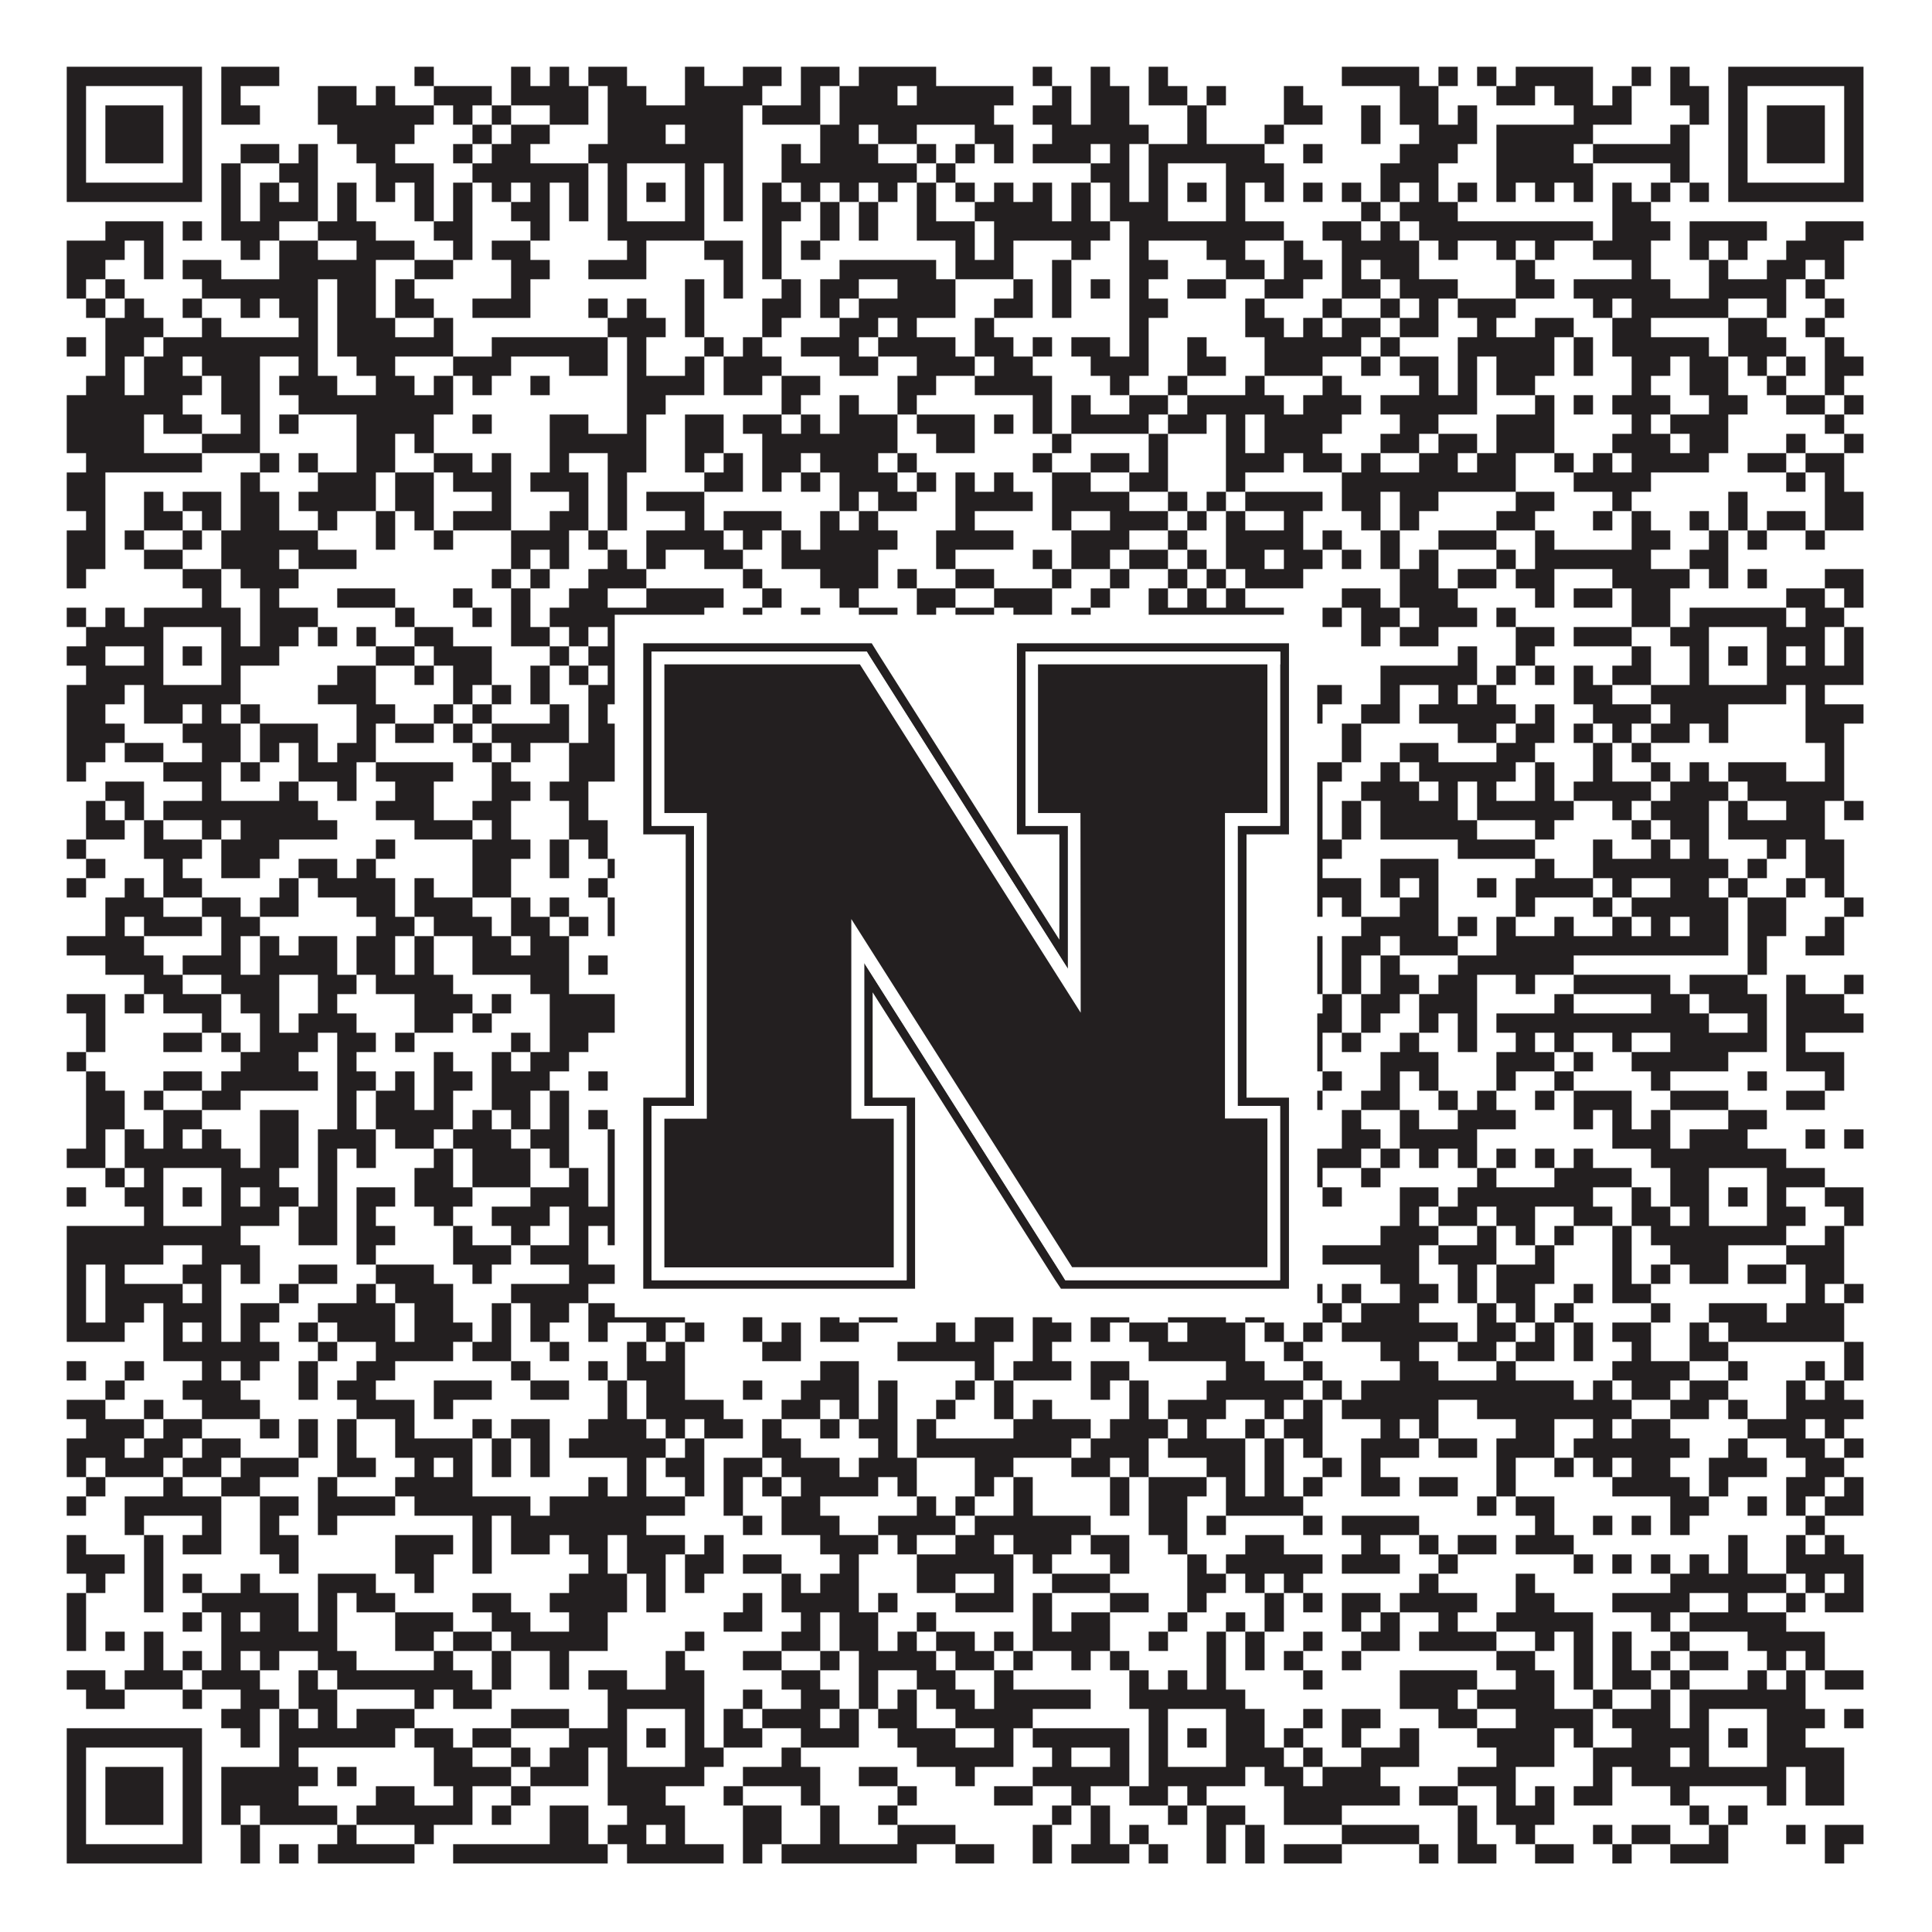 <?xml version="1.0"?>
<svg xmlns="http://www.w3.org/2000/svg" xmlns:xlink="http://www.w3.org/1999/xlink" version="1.1" width="1100px" height="1100px" viewBox="0 0 1100 1100"><rect x="0" y="0" width="1100" height="1100" fill="#ffffff" fill-opacity="1"/><path fill="#231f20" fill-opacity="1" d="M38,38L115,38L115,49L38,49ZM126,38L159,38L159,49L126,49ZM236,38L247,38L247,49L236,49ZM291,38L302,38L302,49L291,49ZM313,38L324,38L324,49L313,49ZM335,38L357,38L357,49L335,49ZM390,38L401,38L401,49L390,49ZM423,38L445,38L445,49L423,49ZM456,38L478,38L478,49L456,49ZM489,38L533,38L533,49L489,49ZM588,38L599,38L599,49L588,49ZM621,38L632,38L632,49L621,49ZM654,38L665,38L665,49L654,49ZM764,38L808,38L808,49L764,49ZM819,38L830,38L830,49L819,49ZM841,38L852,38L852,49L841,49ZM863,38L907,38L907,49L863,49ZM929,38L940,38L940,49L929,49ZM951,38L962,38L962,49L951,49ZM984,38L1061,38L1061,49L984,49ZM38,49L49,49L49,60L38,60ZM104,49L115,49L115,60L104,60ZM126,49L137,49L137,60L126,60ZM181,49L203,49L203,60L181,60ZM214,49L225,49L225,60L214,60ZM247,49L280,49L280,60L247,60ZM291,49L335,49L335,60L291,60ZM346,49L368,49L368,60L346,60ZM390,49L434,49L434,60L390,60ZM456,49L467,49L467,60L456,60ZM478,49L511,49L511,60L478,60ZM522,49L577,49L577,60L522,60ZM599,49L610,49L610,60L599,60ZM621,49L643,49L643,60L621,60ZM654,49L676,49L676,60L654,60ZM687,49L698,49L698,60L687,60ZM731,49L742,49L742,60L731,60ZM797,49L819,49L819,60L797,60ZM852,49L874,49L874,60L852,60ZM885,49L907,49L907,60L885,60ZM918,49L929,49L929,60L918,60ZM951,49L973,49L973,60L951,60ZM984,49L995,49L995,60L984,60ZM1050,49L1061,49L1061,60L1050,60ZM38,60L49,60L49,71L38,71ZM60,60L93,60L93,71L60,71ZM104,60L115,60L115,71L104,71ZM126,60L148,60L148,71L126,71ZM181,60L247,60L247,71L181,71ZM258,60L269,60L269,71L258,71ZM280,60L291,60L291,71L280,71ZM313,60L335,60L335,71L313,71ZM346,60L423,60L423,71L346,71ZM434,60L467,60L467,71L434,71ZM478,60L566,60L566,71L478,71ZM588,60L610,60L610,71L588,71ZM621,60L643,60L643,71L621,71ZM676,60L687,60L687,71L676,71ZM731,60L753,60L753,71L731,71ZM775,60L786,60L786,71L775,71ZM797,60L819,60L819,71L797,71ZM830,60L841,60L841,71L830,71ZM896,60L929,60L929,71L896,71ZM962,60L973,60L973,71L962,71ZM984,60L995,60L995,71L984,71ZM1006,60L1039,60L1039,71L1006,71ZM1050,60L1061,60L1061,71L1050,71ZM38,71L49,71L49,82L38,82ZM60,71L93,71L93,82L60,82ZM104,71L115,71L115,82L104,82ZM192,71L236,71L236,82L192,82ZM269,71L280,71L280,82L269,82ZM291,71L313,71L313,82L291,82ZM346,71L379,71L379,82L346,82ZM390,71L423,71L423,82L390,82ZM467,71L489,71L489,82L467,82ZM500,71L522,71L522,82L500,82ZM555,71L577,71L577,82L555,82ZM599,71L654,71L654,82L599,82ZM676,71L687,71L687,82L676,82ZM720,71L731,71L731,82L720,82ZM775,71L786,71L786,82L775,82ZM808,71L841,71L841,82L808,82ZM852,71L907,71L907,82L852,82ZM951,71L962,71L962,82L951,82ZM984,71L995,71L995,82L984,82ZM1006,71L1039,71L1039,82L1006,82ZM1050,71L1061,71L1061,82L1050,82ZM38,82L49,82L49,93L38,93ZM60,82L93,82L93,93L60,93ZM104,82L115,82L115,93L104,93ZM137,82L159,82L159,93L137,93ZM170,82L181,82L181,93L170,93ZM203,82L225,82L225,93L203,93ZM258,82L269,82L269,93L258,93ZM280,82L302,82L302,93L280,93ZM335,82L423,82L423,93L335,93ZM445,82L456,82L456,93L445,93ZM467,82L500,82L500,93L467,93ZM522,82L533,82L533,93L522,93ZM544,82L555,82L555,93L544,93ZM566,82L577,82L577,93L566,93ZM588,82L621,82L621,93L588,93ZM632,82L643,82L643,93L632,93ZM654,82L720,82L720,93L654,93ZM742,82L753,82L753,93L742,93ZM797,82L830,82L830,93L797,93ZM852,82L896,82L896,93L852,93ZM907,82L962,82L962,93L907,93ZM984,82L995,82L995,93L984,93ZM1006,82L1039,82L1039,93L1006,93ZM1050,82L1061,82L1061,93L1050,93ZM38,93L49,93L49,104L38,104ZM104,93L115,93L115,104L104,104ZM126,93L137,93L137,104L126,104ZM159,93L181,93L181,104L159,104ZM214,93L247,93L247,104L214,104ZM269,93L335,93L335,104L269,104ZM346,93L357,93L357,104L346,104ZM390,93L401,93L401,104L390,104ZM412,93L423,93L423,104L412,104ZM445,93L522,93L522,104L445,104ZM533,93L544,93L544,104L533,104ZM621,93L643,93L643,104L621,104ZM654,93L665,93L665,104L654,104ZM698,93L731,93L731,104L698,104ZM786,93L819,93L819,104L786,104ZM852,93L907,93L907,104L852,104ZM951,93L962,93L962,104L951,104ZM984,93L995,93L995,104L984,104ZM1050,93L1061,93L1061,104L1050,104ZM38,104L115,104L115,115L38,115ZM126,104L137,104L137,115L126,115ZM148,104L159,104L159,115L148,115ZM170,104L181,104L181,115L170,115ZM192,104L203,104L203,115L192,115ZM214,104L225,104L225,115L214,115ZM236,104L247,104L247,115L236,115ZM258,104L269,104L269,115L258,115ZM280,104L291,104L291,115L280,115ZM302,104L313,104L313,115L302,115ZM324,104L335,104L335,115L324,115ZM346,104L357,104L357,115L346,115ZM368,104L379,104L379,115L368,115ZM390,104L401,104L401,115L390,115ZM412,104L423,104L423,115L412,115ZM434,104L445,104L445,115L434,115ZM456,104L467,104L467,115L456,115ZM478,104L489,104L489,115L478,115ZM500,104L511,104L511,115L500,115ZM522,104L533,104L533,115L522,115ZM544,104L555,104L555,115L544,115ZM566,104L577,104L577,115L566,115ZM588,104L599,104L599,115L588,115ZM610,104L621,104L621,115L610,115ZM632,104L643,104L643,115L632,115ZM654,104L665,104L665,115L654,115ZM676,104L687,104L687,115L676,115ZM698,104L709,104L709,115L698,115ZM720,104L731,104L731,115L720,115ZM742,104L753,104L753,115L742,115ZM764,104L775,104L775,115L764,115ZM786,104L797,104L797,115L786,115ZM808,104L819,104L819,115L808,115ZM830,104L841,104L841,115L830,115ZM852,104L863,104L863,115L852,115ZM874,104L885,104L885,115L874,115ZM896,104L907,104L907,115L896,115ZM918,104L929,104L929,115L918,115ZM940,104L951,104L951,115L940,115ZM962,104L973,104L973,115L962,115ZM984,104L1061,104L1061,115L984,115ZM126,115L137,115L137,126L126,126ZM148,115L181,115L181,126L148,126ZM192,115L203,115L203,126L192,126ZM236,115L247,115L247,126L236,126ZM258,115L269,115L269,126L258,126ZM291,115L313,115L313,126L291,126ZM324,115L335,115L335,126L324,126ZM346,115L357,115L357,126L346,126ZM390,115L401,115L401,126L390,126ZM412,115L423,115L423,126L412,126ZM434,115L456,115L456,126L434,126ZM467,115L478,115L478,126L467,126ZM489,115L500,115L500,126L489,126ZM522,115L533,115L533,126L522,126ZM555,115L599,115L599,126L555,126ZM610,115L621,115L621,126L610,126ZM632,115L665,115L665,126L632,126ZM698,115L709,115L709,126L698,126ZM775,115L786,115L786,126L775,126ZM797,115L830,115L830,126L797,126ZM918,115L940,115L940,126L918,126ZM60,126L93,126L93,137L60,137ZM104,126L115,126L115,137L104,137ZM126,126L159,126L159,137L126,137ZM181,126L214,126L214,137L181,137ZM247,126L269,126L269,137L247,137ZM302,126L313,126L313,137L302,137ZM346,126L401,126L401,137L346,137ZM434,126L445,126L445,137L434,137ZM467,126L478,126L478,137L467,137ZM489,126L500,126L500,137L489,137ZM522,126L555,126L555,137L522,137ZM566,126L632,126L632,137L566,137ZM643,126L731,126L731,137L643,137ZM753,126L775,126L775,137L753,137ZM786,126L797,126L797,137L786,137ZM808,126L907,126L907,137L808,137ZM918,126L951,126L951,137L918,137ZM962,126L1006,126L1006,137L962,137ZM1028,126L1061,126L1061,137L1028,137ZM38,137L71,137L71,148L38,148ZM82,137L93,137L93,148L82,148ZM137,137L148,137L148,148L137,148ZM159,137L181,137L181,148L159,148ZM203,137L236,137L236,148L203,148ZM258,137L269,137L269,148L258,148ZM280,137L302,137L302,148L280,148ZM357,137L368,137L368,148L357,148ZM401,137L423,137L423,148L401,148ZM434,137L445,137L445,148L434,148ZM456,137L467,137L467,148L456,148ZM544,137L555,137L555,148L544,148ZM566,137L577,137L577,148L566,148ZM610,137L621,137L621,148L610,148ZM643,137L654,137L654,148L643,148ZM687,137L709,137L709,148L687,148ZM731,137L742,137L742,148L731,148ZM764,137L808,137L808,148L764,148ZM819,137L830,137L830,148L819,148ZM852,137L863,137L863,148L852,148ZM874,137L885,137L885,148L874,148ZM907,137L940,137L940,148L907,148ZM962,137L973,137L973,148L962,148ZM984,137L995,137L995,148L984,148ZM1017,137L1050,137L1050,148L1017,148ZM38,148L60,148L60,159L38,159ZM82,148L93,148L93,159L82,159ZM104,148L126,148L126,159L104,159ZM159,148L214,148L214,159L159,159ZM236,148L258,148L258,159L236,159ZM291,148L313,148L313,159L291,159ZM335,148L368,148L368,159L335,159ZM412,148L423,148L423,159L412,159ZM434,148L445,148L445,159L434,159ZM478,148L533,148L533,159L478,159ZM544,148L577,148L577,159L544,159ZM599,148L610,148L610,159L599,159ZM643,148L665,148L665,159L643,159ZM698,148L720,148L720,159L698,159ZM731,148L753,148L753,159L731,159ZM764,148L775,148L775,159L764,159ZM786,148L808,148L808,159L786,159ZM863,148L874,148L874,159L863,159ZM929,148L940,148L940,159L929,159ZM973,148L984,148L984,159L973,159ZM1006,148L1028,148L1028,159L1006,159ZM1039,148L1050,148L1050,159L1039,159ZM38,159L49,159L49,170L38,170ZM60,159L71,159L71,170L60,170ZM115,159L181,159L181,170L115,170ZM192,159L214,159L214,170L192,170ZM225,159L236,159L236,170L225,170ZM291,159L302,159L302,170L291,170ZM390,159L401,159L401,170L390,170ZM412,159L423,159L423,170L412,170ZM445,159L456,159L456,170L445,170ZM467,159L489,159L489,170L467,170ZM511,159L544,159L544,170L511,170ZM577,159L588,159L588,170L577,170ZM599,159L610,159L610,170L599,170ZM621,159L632,159L632,170L621,170ZM643,159L654,159L654,170L643,170ZM676,159L698,159L698,170L676,170ZM720,159L742,159L742,170L720,170ZM764,159L786,159L786,170L764,170ZM797,159L830,159L830,170L797,170ZM863,159L885,159L885,170L863,170ZM896,159L951,159L951,170L896,170ZM973,159L1017,159L1017,170L973,170ZM1028,159L1039,159L1039,170L1028,170ZM49,170L60,170L60,181L49,181ZM71,170L82,170L82,181L71,181ZM104,170L115,170L115,181L104,181ZM137,170L148,170L148,181L137,181ZM159,170L181,170L181,181L159,181ZM192,170L214,170L214,181L192,181ZM225,170L247,170L247,181L225,181ZM269,170L302,170L302,181L269,181ZM335,170L346,170L346,181L335,181ZM357,170L368,170L368,181L357,181ZM390,170L401,170L401,181L390,181ZM434,170L456,170L456,181L434,181ZM467,170L478,170L478,181L467,181ZM489,170L544,170L544,181L489,181ZM566,170L588,170L588,181L566,181ZM599,170L610,170L610,181L599,181ZM643,170L665,170L665,181L643,181ZM709,170L720,170L720,181L709,181ZM753,170L764,170L764,181L753,181ZM786,170L797,170L797,181L786,181ZM808,170L819,170L819,181L808,181ZM830,170L863,170L863,181L830,181ZM907,170L918,170L918,181L907,181ZM929,170L984,170L984,181L929,181ZM1006,170L1017,170L1017,181L1006,181ZM1039,170L1050,170L1050,181L1039,181ZM60,181L93,181L93,192L60,192ZM115,181L126,181L126,192L115,192ZM170,181L181,181L181,192L170,192ZM192,181L225,181L225,192L192,192ZM247,181L258,181L258,192L247,192ZM346,181L379,181L379,192L346,192ZM390,181L401,181L401,192L390,192ZM434,181L445,181L445,192L434,192ZM478,181L500,181L500,192L478,192ZM511,181L522,181L522,192L511,192ZM555,181L566,181L566,192L555,192ZM643,181L654,181L654,192L643,192ZM709,181L731,181L731,192L709,192ZM742,181L753,181L753,192L742,192ZM764,181L786,181L786,192L764,192ZM797,181L819,181L819,192L797,192ZM841,181L852,181L852,192L841,192ZM874,181L896,181L896,192L874,192ZM918,181L940,181L940,192L918,192ZM984,181L1006,181L1006,192L984,192ZM1028,181L1039,181L1039,192L1028,192ZM38,192L49,192L49,203L38,203ZM60,192L82,192L82,203L60,203ZM93,192L181,192L181,203L93,203ZM192,192L258,192L258,203L192,203ZM280,192L346,192L346,203L280,203ZM357,192L368,192L368,203L357,203ZM401,192L412,192L412,203L401,203ZM423,192L434,192L434,203L423,203ZM456,192L489,192L489,203L456,203ZM500,192L544,192L544,203L500,203ZM555,192L577,192L577,203L555,203ZM588,192L599,192L599,203L588,203ZM610,192L632,192L632,203L610,203ZM643,192L654,192L654,203L643,203ZM676,192L687,192L687,203L676,203ZM720,192L775,192L775,203L720,203ZM786,192L797,192L797,203L786,203ZM830,192L885,192L885,203L830,203ZM896,192L907,192L907,203L896,203ZM918,192L973,192L973,203L918,203ZM984,192L1017,192L1017,203L984,203ZM1039,192L1050,192L1050,203L1039,203ZM60,203L71,203L71,214L60,214ZM82,203L104,203L104,214L82,214ZM115,203L148,203L148,214L115,214ZM170,203L181,203L181,214L170,214ZM203,203L225,203L225,214L203,214ZM258,203L291,203L291,214L258,214ZM324,203L346,203L346,214L324,214ZM357,203L368,203L368,214L357,214ZM390,203L401,203L401,214L390,214ZM412,203L445,203L445,214L412,214ZM478,203L500,203L500,214L478,214ZM522,203L555,203L555,214L522,214ZM566,203L588,203L588,214L566,214ZM621,203L654,203L654,214L621,214ZM676,203L698,203L698,214L676,214ZM720,203L753,203L753,214L720,214ZM775,203L786,203L786,214L775,214ZM797,203L819,203L819,214L797,214ZM830,203L841,203L841,214L830,214ZM852,203L885,203L885,214L852,214ZM896,203L907,203L907,214L896,214ZM929,203L951,203L951,214L929,214ZM962,203L984,203L984,214L962,214ZM995,203L1006,203L1006,214L995,214ZM1017,203L1028,203L1028,214L1017,214ZM1039,203L1061,203L1061,214L1039,214ZM49,214L71,214L71,225L49,225ZM82,214L115,214L115,225L82,225ZM126,214L148,214L148,225L126,225ZM159,214L192,214L192,225L159,225ZM214,214L236,214L236,225L214,225ZM247,214L258,214L258,225L247,225ZM269,214L280,214L280,225L269,225ZM302,214L313,214L313,225L302,225ZM357,214L401,214L401,225L357,225ZM412,214L434,214L434,225L412,225ZM445,214L467,214L467,225L445,225ZM511,214L533,214L533,225L511,225ZM555,214L599,214L599,225L555,225ZM632,214L643,214L643,225L632,225ZM665,214L676,214L676,225L665,225ZM709,214L720,214L720,225L709,225ZM753,214L764,214L764,225L753,225ZM808,214L819,214L819,225L808,225ZM830,214L841,214L841,225L830,225ZM852,214L874,214L874,225L852,225ZM929,214L940,214L940,225L929,225ZM962,214L984,214L984,225L962,225ZM1006,214L1017,214L1017,225L1006,225ZM1039,214L1050,214L1050,225L1039,225ZM38,225L104,225L104,236L38,236ZM126,225L148,225L148,236L126,236ZM170,225L258,225L258,236L170,236ZM357,225L379,225L379,236L357,236ZM445,225L456,225L456,236L445,236ZM478,225L489,225L489,236L478,236ZM511,225L522,225L522,236L511,236ZM588,225L599,225L599,236L588,236ZM610,225L621,225L621,236L610,236ZM643,225L665,225L665,236L643,236ZM676,225L731,225L731,236L676,236ZM742,225L775,225L775,236L742,236ZM786,225L841,225L841,236L786,236ZM874,225L885,225L885,236L874,236ZM896,225L907,225L907,236L896,236ZM918,225L951,225L951,236L918,236ZM973,225L995,225L995,236L973,236ZM1017,225L1039,225L1039,236L1017,236ZM1050,225L1061,225L1061,236L1050,236ZM38,236L82,236L82,247L38,247ZM93,236L115,236L115,247L93,247ZM137,236L148,236L148,247L137,247ZM159,236L170,236L170,247L159,247ZM203,236L247,236L247,247L203,247ZM269,236L280,236L280,247L269,247ZM313,236L335,236L335,247L313,247ZM357,236L368,236L368,247L357,247ZM390,236L412,236L412,247L390,247ZM423,236L445,236L445,247L423,247ZM456,236L467,236L467,247L456,247ZM478,236L511,236L511,247L478,247ZM522,236L555,236L555,247L522,247ZM566,236L577,236L577,247L566,247ZM588,236L599,236L599,247L588,247ZM610,236L654,236L654,247L610,247ZM665,236L687,236L687,247L665,247ZM698,236L709,236L709,247L698,247ZM720,236L764,236L764,247L720,247ZM797,236L819,236L819,247L797,247ZM852,236L885,236L885,247L852,247ZM929,236L940,236L940,247L929,247ZM951,236L984,236L984,247L951,247ZM1039,236L1050,236L1050,247L1039,247ZM38,247L82,247L82,258L38,258ZM115,247L148,247L148,258L115,258ZM203,247L225,247L225,258L203,258ZM236,247L247,247L247,258L236,258ZM313,247L368,247L368,258L313,258ZM390,247L412,247L412,258L390,258ZM434,247L511,247L511,258L434,258ZM533,247L555,247L555,258L533,258ZM599,247L610,247L610,258L599,258ZM654,247L665,247L665,258L654,258ZM698,247L709,247L709,258L698,258ZM720,247L753,247L753,258L720,258ZM786,247L808,247L808,258L786,258ZM819,247L841,247L841,258L819,258ZM852,247L885,247L885,258L852,258ZM918,247L951,247L951,258L918,258ZM962,247L984,247L984,258L962,258ZM1017,247L1028,247L1028,258L1017,258ZM1050,247L1061,247L1061,258L1050,258ZM49,258L115,258L115,269L49,269ZM148,258L159,258L159,269L148,269ZM170,258L181,258L181,269L170,269ZM203,258L225,258L225,269L203,269ZM247,258L269,258L269,269L247,269ZM280,258L291,258L291,269L280,269ZM313,258L324,258L324,269L313,269ZM346,258L368,258L368,269L346,269ZM390,258L401,258L401,269L390,269ZM412,258L423,258L423,269L412,269ZM434,258L456,258L456,269L434,269ZM467,258L500,258L500,269L467,269ZM511,258L522,258L522,269L511,269ZM588,258L599,258L599,269L588,269ZM621,258L643,258L643,269L621,269ZM654,258L665,258L665,269L654,269ZM698,258L731,258L731,269L698,269ZM742,258L764,258L764,269L742,269ZM775,258L786,258L786,269L775,269ZM808,258L830,258L830,269L808,269ZM841,258L863,258L863,269L841,269ZM885,258L896,258L896,269L885,269ZM907,258L918,258L918,269L907,269ZM929,258L973,258L973,269L929,269ZM995,258L1017,258L1017,269L995,269ZM1028,258L1050,258L1050,269L1028,269ZM38,269L60,269L60,280L38,280ZM137,269L148,269L148,280L137,280ZM181,269L214,269L214,280L181,280ZM225,269L247,269L247,280L225,280ZM258,269L291,269L291,280L258,280ZM302,269L335,269L335,280L302,280ZM346,269L357,269L357,280L346,280ZM401,269L423,269L423,280L401,280ZM434,269L445,269L445,280L434,280ZM456,269L467,269L467,280L456,280ZM478,269L511,269L511,280L478,280ZM522,269L533,269L533,280L522,280ZM544,269L555,269L555,280L544,280ZM566,269L577,269L577,280L566,280ZM599,269L621,269L621,280L599,280ZM643,269L665,269L665,280L643,280ZM698,269L709,269L709,280L698,280ZM764,269L863,269L863,280L764,280ZM896,269L940,269L940,280L896,280ZM1017,269L1028,269L1028,280L1017,280ZM1039,269L1050,269L1050,280L1039,280ZM38,280L60,280L60,291L38,291ZM82,280L93,280L93,291L82,291ZM104,280L126,280L126,291L104,291ZM137,280L159,280L159,291L137,291ZM170,280L214,280L214,291L170,291ZM225,280L247,280L247,291L225,291ZM280,280L291,280L291,291L280,291ZM324,280L335,280L335,291L324,291ZM346,280L357,280L357,291L346,291ZM368,280L401,280L401,291L368,291ZM478,280L489,280L489,291L478,291ZM500,280L522,280L522,291L500,291ZM544,280L588,280L588,291L544,291ZM599,280L643,280L643,291L599,291ZM665,280L676,280L676,291L665,291ZM687,280L698,280L698,291L687,291ZM709,280L753,280L753,291L709,291ZM764,280L786,280L786,291L764,291ZM797,280L819,280L819,291L797,291ZM863,280L885,280L885,291L863,291ZM918,280L929,280L929,291L918,291ZM984,280L995,280L995,291L984,291ZM1039,280L1061,280L1061,291L1039,291ZM49,291L60,291L60,302L49,302ZM82,291L104,291L104,302L82,302ZM115,291L126,291L126,302L115,302ZM137,291L159,291L159,302L137,302ZM181,291L192,291L192,302L181,302ZM214,291L225,291L225,302L214,302ZM236,291L247,291L247,302L236,302ZM258,291L291,291L291,302L258,302ZM313,291L335,291L335,302L313,302ZM346,291L357,291L357,302L346,302ZM390,291L401,291L401,302L390,302ZM412,291L445,291L445,302L412,302ZM467,291L478,291L478,302L467,302ZM489,291L500,291L500,302L489,302ZM544,291L555,291L555,302L544,302ZM599,291L610,291L610,302L599,302ZM632,291L665,291L665,302L632,302ZM676,291L687,291L687,302L676,302ZM698,291L709,291L709,302L698,302ZM731,291L742,291L742,302L731,302ZM775,291L786,291L786,302L775,302ZM797,291L808,291L808,302L797,302ZM852,291L874,291L874,302L852,302ZM907,291L918,291L918,302L907,302ZM929,291L940,291L940,302L929,302ZM962,291L973,291L973,302L962,302ZM984,291L995,291L995,302L984,302ZM1006,291L1028,291L1028,302L1006,302ZM1039,291L1061,291L1061,302L1039,302ZM38,302L60,302L60,313L38,313ZM71,302L82,302L82,313L71,313ZM104,302L115,302L115,313L104,313ZM126,302L181,302L181,313L126,313ZM214,302L225,302L225,313L214,313ZM247,302L258,302L258,313L247,313ZM291,302L324,302L324,313L291,313ZM335,302L346,302L346,313L335,313ZM368,302L412,302L412,313L368,313ZM423,302L434,302L434,313L423,313ZM445,302L456,302L456,313L445,313ZM467,302L511,302L511,313L467,313ZM533,302L577,302L577,313L533,313ZM610,302L643,302L643,313L610,313ZM665,302L676,302L676,313L665,313ZM698,302L742,302L742,313L698,313ZM753,302L764,302L764,313L753,313ZM786,302L797,302L797,313L786,313ZM819,302L852,302L852,313L819,313ZM874,302L885,302L885,313L874,313ZM929,302L951,302L951,313L929,313ZM973,302L984,302L984,313L973,313ZM995,302L1006,302L1006,313L995,313ZM1028,302L1039,302L1039,313L1028,313ZM38,313L60,313L60,324L38,324ZM82,313L104,313L104,324L82,324ZM126,313L159,313L159,324L126,324ZM170,313L203,313L203,324L170,324ZM291,313L302,313L302,324L291,324ZM313,313L324,313L324,324L313,324ZM346,313L357,313L357,324L346,324ZM368,313L379,313L379,324L368,324ZM401,313L423,313L423,324L401,324ZM445,313L500,313L500,324L445,324ZM533,313L544,313L544,324L533,324ZM588,313L599,313L599,324L588,324ZM610,313L632,313L632,324L610,324ZM643,313L665,313L665,324L643,324ZM676,313L687,313L687,324L676,324ZM698,313L720,313L720,324L698,324ZM731,313L753,313L753,324L731,324ZM764,313L775,313L775,324L764,324ZM786,313L797,313L797,324L786,324ZM808,313L819,313L819,324L808,324ZM852,313L863,313L863,324L852,324ZM874,313L940,313L940,324L874,324ZM962,313L984,313L984,324L962,324ZM38,324L49,324L49,335L38,335ZM104,324L126,324L126,335L104,335ZM137,324L170,324L170,335L137,335ZM280,324L291,324L291,335L280,335ZM302,324L313,324L313,335L302,335ZM335,324L368,324L368,335L335,335ZM423,324L434,324L434,335L423,335ZM467,324L500,324L500,335L467,335ZM511,324L522,324L522,335L511,335ZM544,324L566,324L566,335L544,335ZM599,324L610,324L610,335L599,335ZM632,324L643,324L643,335L632,335ZM665,324L676,324L676,335L665,335ZM687,324L698,324L698,335L687,335ZM709,324L742,324L742,335L709,335ZM797,324L819,324L819,335L797,335ZM830,324L852,324L852,335L830,335ZM863,324L885,324L885,335L863,335ZM918,324L962,324L962,335L918,335ZM973,324L984,324L984,335L973,335ZM995,324L1006,324L1006,335L995,335ZM1039,324L1061,324L1061,335L1039,335ZM115,335L126,335L126,346L115,346ZM148,335L159,335L159,346L148,346ZM192,335L225,335L225,346L192,346ZM258,335L269,335L269,346L258,346ZM291,335L302,335L302,346L291,346ZM324,335L346,335L346,346L324,346ZM368,335L412,335L412,346L368,346ZM434,335L445,335L445,346L434,346ZM478,335L489,335L489,346L478,346ZM522,335L544,335L544,346L522,346ZM566,335L599,335L599,346L566,346ZM621,335L632,335L632,346L621,346ZM654,335L665,335L665,346L654,346ZM676,335L687,335L687,346L676,346ZM698,335L709,335L709,346L698,346ZM764,335L786,335L786,346L764,346ZM797,335L830,335L830,346L797,346ZM874,335L885,335L885,346L874,346ZM896,335L918,335L918,346L896,346ZM929,335L951,335L951,346L929,346ZM1017,335L1039,335L1039,346L1017,346ZM1050,335L1061,335L1061,346L1050,346ZM38,346L49,346L49,357L38,357ZM60,346L71,346L71,357L60,357ZM82,346L137,346L137,357L82,357ZM148,346L181,346L181,357L148,357ZM225,346L236,346L236,357L225,357ZM269,346L280,346L280,357L269,357ZM291,346L302,346L302,357L291,357ZM313,346L401,346L401,357L313,357ZM423,346L434,346L434,357L423,357ZM456,346L467,346L467,357L456,357ZM489,346L511,346L511,357L489,357ZM522,346L533,346L533,357L522,357ZM544,346L566,346L566,357L544,357ZM577,346L599,346L599,357L577,357ZM610,346L621,346L621,357L610,357ZM654,346L731,346L731,357L654,357ZM753,346L764,346L764,357L753,357ZM775,346L797,346L797,357L775,357ZM808,346L841,346L841,357L808,357ZM852,346L863,346L863,357L852,357ZM929,346L951,346L951,357L929,357ZM962,346L1017,346L1017,357L962,357ZM1028,346L1050,346L1050,357L1028,357ZM49,357L93,357L93,368L49,368ZM126,357L137,357L137,368L126,368ZM148,357L170,357L170,368L148,368ZM181,357L192,357L192,368L181,368ZM203,357L214,357L214,368L203,368ZM236,357L258,357L258,368L236,368ZM291,357L313,357L313,368L291,368ZM324,357L335,357L335,368L324,368ZM346,357L357,357L357,368L346,368ZM390,357L412,357L412,368L390,368ZM456,357L467,357L467,368L456,368ZM478,357L489,357L489,368L478,368ZM500,357L511,357L511,368L500,368ZM555,357L566,357L566,368L555,368ZM577,357L588,357L588,368L577,368ZM621,357L632,357L632,368L621,368ZM643,357L665,357L665,368L643,368ZM698,357L709,357L709,368L698,368ZM731,357L742,357L742,368L731,368ZM775,357L786,357L786,368L775,368ZM797,357L819,357L819,368L797,368ZM863,357L885,357L885,368L863,368ZM896,357L929,357L929,368L896,368ZM951,357L973,357L973,368L951,368ZM1006,357L1039,357L1039,368L1006,368ZM1050,357L1061,357L1061,368L1050,368ZM38,368L60,368L60,379L38,379ZM82,368L93,368L93,379L82,379ZM104,368L115,368L115,379L104,379ZM126,368L159,368L159,379L126,379ZM214,368L236,368L236,379L214,379ZM247,368L280,368L280,379L247,379ZM313,368L324,368L324,379L313,379ZM335,368L357,368L357,379L335,379ZM368,368L379,368L379,379L368,379ZM390,368L434,368L434,379L390,379ZM456,368L467,368L467,379L456,379ZM489,368L500,368L500,379L489,379ZM522,368L555,368L555,379L522,379ZM566,368L577,368L577,379L566,379ZM588,368L610,368L610,379L588,379ZM643,368L665,368L665,379L643,379ZM676,368L687,368L687,379L676,379ZM698,368L709,368L709,379L698,379ZM720,368L742,368L742,379L720,379ZM830,368L841,368L841,379L830,379ZM863,368L874,368L874,379L863,379ZM929,368L940,368L940,379L929,379ZM962,368L973,368L973,379L962,379ZM984,368L995,368L995,379L984,379ZM1006,368L1017,368L1017,379L1006,379ZM1028,368L1039,368L1039,379L1028,379ZM1050,368L1061,368L1061,379L1050,379ZM49,379L93,379L93,390L49,390ZM126,379L137,379L137,390L126,390ZM192,379L214,379L214,390L192,390ZM236,379L247,379L247,390L236,390ZM258,379L280,379L280,390L258,390ZM302,379L313,379L313,390L302,390ZM324,379L335,379L335,390L324,390ZM346,379L357,379L357,390L346,390ZM390,379L401,379L401,390L390,390ZM423,379L511,379L511,390L423,390ZM544,379L566,379L566,390L544,390ZM599,379L610,379L610,390L599,390ZM621,379L643,379L643,390L621,390ZM654,379L665,379L665,390L654,390ZM698,379L709,379L709,390L698,390ZM720,379L731,379L731,390L720,390ZM786,379L841,379L841,390L786,390ZM852,379L863,379L863,390L852,390ZM874,379L885,379L885,390L874,390ZM896,379L907,379L907,390L896,390ZM918,379L940,379L940,390L918,390ZM962,379L973,379L973,390L962,390ZM1006,379L1061,379L1061,390L1006,390ZM38,390L71,390L71,401L38,401ZM82,390L137,390L137,401L82,401ZM181,390L214,390L214,401L181,401ZM258,390L269,390L269,401L258,401ZM280,390L291,390L291,401L280,401ZM302,390L313,390L313,401L302,401ZM335,390L401,390L401,401L335,401ZM423,390L434,390L434,401L423,401ZM478,390L489,390L489,401L478,401ZM500,390L511,390L511,401L500,401ZM533,390L544,390L544,401L533,401ZM577,390L599,390L599,401L577,401ZM610,390L621,390L621,401L610,401ZM632,390L764,390L764,401L632,401ZM786,390L797,390L797,401L786,401ZM819,390L830,390L830,401L819,401ZM841,390L852,390L852,401L841,401ZM896,390L918,390L918,401L896,401ZM940,390L1017,390L1017,401L940,401ZM1028,390L1039,390L1039,401L1028,401ZM38,401L60,401L60,412L38,412ZM82,401L104,401L104,412L82,412ZM115,401L126,401L126,412L115,412ZM137,401L148,401L148,412L137,412ZM203,401L225,401L225,412L203,412ZM247,401L258,401L258,412L247,412ZM269,401L280,401L280,412L269,412ZM313,401L324,401L324,412L313,412ZM335,401L346,401L346,412L335,412ZM357,401L379,401L379,412L357,412ZM401,401L412,401L412,412L401,412ZM423,401L445,401L445,412L423,412ZM467,401L478,401L478,412L467,412ZM533,401L588,401L588,412L533,412ZM610,401L676,401L676,412L610,412ZM742,401L753,401L753,412L742,412ZM775,401L797,401L797,412L775,412ZM808,401L863,401L863,412L808,412ZM874,401L885,401L885,412L874,412ZM907,401L940,401L940,412L907,412ZM951,401L984,401L984,412L951,412ZM1028,401L1061,401L1061,412L1028,412ZM38,412L71,412L71,423L38,423ZM104,412L137,412L137,423L104,423ZM148,412L181,412L181,423L148,423ZM203,412L214,412L214,423L203,423ZM225,412L247,412L247,423L225,423ZM258,412L269,412L269,423L258,423ZM280,412L324,412L324,423L280,423ZM335,412L357,412L357,423L335,423ZM368,412L390,412L390,423L368,423ZM412,412L434,412L434,423L412,423ZM445,412L478,412L478,423L445,423ZM489,412L511,412L511,423L489,423ZM533,412L555,412L555,423L533,423ZM577,412L599,412L599,423L577,423ZM621,412L632,412L632,423L621,423ZM643,412L654,412L654,423L643,423ZM665,412L676,412L676,423L665,423ZM720,412L742,412L742,423L720,423ZM764,412L775,412L775,423L764,423ZM830,412L852,412L852,423L830,423ZM863,412L885,412L885,423L863,423ZM896,412L907,412L907,423L896,423ZM918,412L929,412L929,423L918,423ZM940,412L962,412L962,423L940,423ZM973,412L984,412L984,423L973,423ZM1028,412L1050,412L1050,423L1028,423ZM38,423L60,423L60,434L38,434ZM71,423L93,423L93,434L71,434ZM115,423L137,423L137,434L115,434ZM148,423L159,423L159,434L148,434ZM170,423L181,423L181,434L170,434ZM192,423L214,423L214,434L192,434ZM269,423L280,423L280,434L269,434ZM291,423L302,423L302,434L291,434ZM324,423L357,423L357,434L324,434ZM368,423L390,423L390,434L368,434ZM423,423L456,423L456,434L423,434ZM467,423L500,423L500,434L467,434ZM544,423L566,423L566,434L544,434ZM621,423L643,423L643,434L621,434ZM665,423L676,423L676,434L665,434ZM698,423L709,423L709,434L698,434ZM720,423L742,423L742,434L720,434ZM764,423L775,423L775,434L764,434ZM797,423L819,423L819,434L797,434ZM852,423L874,423L874,434L852,434ZM907,423L918,423L918,434L907,434ZM929,423L940,423L940,434L929,434ZM1039,423L1050,423L1050,434L1039,434ZM38,434L49,434L49,445L38,445ZM93,434L126,434L126,445L93,445ZM137,434L148,434L148,445L137,445ZM170,434L203,434L203,445L170,445ZM214,434L258,434L258,445L214,445ZM280,434L291,434L291,445L280,445ZM324,434L357,434L357,445L324,445ZM368,434L379,434L379,445L368,445ZM401,434L412,434L412,445L401,445ZM434,434L456,434L456,445L434,445ZM478,434L489,434L489,445L478,445ZM500,434L511,434L511,445L500,445ZM588,434L610,434L610,445L588,445ZM632,434L665,434L665,445L632,445ZM709,434L764,434L764,445L709,445ZM786,434L797,434L797,445L786,445ZM808,434L863,434L863,445L808,445ZM874,434L885,434L885,445L874,445ZM907,434L918,434L918,445L907,445ZM940,434L951,434L951,445L940,445ZM962,434L973,434L973,445L962,445ZM984,434L1017,434L1017,445L984,445ZM1039,434L1050,434L1050,445L1039,445ZM60,445L82,445L82,456L60,456ZM115,445L126,445L126,456L115,456ZM159,445L170,445L170,456L159,456ZM192,445L203,445L203,456L192,456ZM225,445L247,445L247,456L225,456ZM280,445L302,445L302,456L280,456ZM313,445L335,445L335,456L313,456ZM357,445L368,445L368,456L357,456ZM412,445L423,445L423,456L412,456ZM434,445L445,445L445,456L434,456ZM478,445L522,445L522,456L478,456ZM544,445L555,445L555,456L544,456ZM566,445L577,445L577,456L566,456ZM588,445L621,445L621,456L588,456ZM665,445L687,445L687,456L665,456ZM698,445L720,445L720,456L698,456ZM742,445L753,445L753,456L742,456ZM775,445L808,445L808,456L775,456ZM819,445L830,445L830,456L819,456ZM841,445L852,445L852,456L841,456ZM874,445L885,445L885,456L874,456ZM896,445L940,445L940,456L896,456ZM951,445L984,445L984,456L951,456ZM995,445L1050,445L1050,456L995,456ZM49,456L60,456L60,467L49,467ZM71,456L82,456L82,467L71,467ZM93,456L181,456L181,467L93,467ZM214,456L247,456L247,467L214,467ZM269,456L291,456L291,467L269,467ZM324,456L335,456L335,467L324,467ZM357,456L368,456L368,467L357,467ZM379,456L390,456L390,467L379,467ZM434,456L456,456L456,467L434,467ZM467,456L500,456L500,467L467,467ZM522,456L533,456L533,467L522,467ZM544,456L566,456L566,467L544,467ZM577,456L588,456L588,467L577,467ZM621,456L654,456L654,467L621,467ZM698,456L709,456L709,467L698,467ZM731,456L753,456L753,467L731,467ZM764,456L775,456L775,467L764,467ZM786,456L830,456L830,467L786,467ZM841,456L896,456L896,467L841,467ZM918,456L929,456L929,467L918,467ZM940,456L973,456L973,467L940,467ZM984,456L995,456L995,467L984,467ZM1017,456L1039,456L1039,467L1017,467ZM1050,456L1061,456L1061,467L1050,467ZM49,467L71,467L71,478L49,478ZM82,467L93,467L93,478L82,478ZM115,467L126,467L126,478L115,478ZM137,467L192,467L192,478L137,478ZM236,467L269,467L269,478L236,478ZM280,467L291,467L291,478L280,478ZM324,467L346,467L346,478L324,478ZM368,467L379,467L379,478L368,478ZM390,467L401,467L401,478L390,478ZM423,467L445,467L445,478L423,478ZM500,467L522,467L522,478L500,478ZM533,467L555,467L555,478L533,478ZM566,467L577,467L577,478L566,478ZM610,467L621,467L621,478L610,478ZM643,467L654,467L654,478L643,478ZM676,467L709,467L709,478L676,478ZM720,467L753,467L753,478L720,478ZM764,467L775,467L775,478L764,478ZM786,467L841,467L841,478L786,478ZM874,467L885,467L885,478L874,478ZM929,467L940,467L940,478L929,478ZM951,467L973,467L973,478L951,478ZM984,467L1039,467L1039,478L984,478ZM38,478L49,478L49,489L38,489ZM82,478L115,478L115,489L82,489ZM126,478L159,478L159,489L126,489ZM214,478L225,478L225,489L214,489ZM269,478L302,478L302,489L269,489ZM313,478L324,478L324,489L313,489ZM335,478L346,478L346,489L335,489ZM357,478L368,478L368,489L357,489ZM412,478L467,478L467,489L412,489ZM489,478L500,478L500,489L489,489ZM511,478L522,478L522,489L511,489ZM544,478L566,478L566,489L544,489ZM621,478L643,478L643,489L621,489ZM687,478L709,478L709,489L687,489ZM720,478L764,478L764,489L720,489ZM830,478L874,478L874,489L830,489ZM907,478L918,478L918,489L907,489ZM940,478L951,478L951,489L940,489ZM962,478L973,478L973,489L962,489ZM1006,478L1017,478L1017,489L1006,489ZM1028,478L1050,478L1050,489L1028,489ZM49,489L60,489L60,500L49,500ZM93,489L104,489L104,500L93,500ZM126,489L148,489L148,500L126,500ZM170,489L192,489L192,500L170,500ZM203,489L214,489L214,500L203,500ZM269,489L291,489L291,500L269,500ZM313,489L324,489L324,500L313,500ZM346,489L357,489L357,500L346,500ZM368,489L379,489L379,500L368,500ZM423,489L478,489L478,500L423,500ZM511,489L522,489L522,500L511,500ZM533,489L544,489L544,500L533,500ZM555,489L588,489L588,500L555,500ZM599,489L610,489L610,500L599,500ZM643,489L687,489L687,500L643,500ZM720,489L731,489L731,500L720,500ZM742,489L753,489L753,500L742,500ZM786,489L819,489L819,500L786,500ZM874,489L885,489L885,500L874,500ZM907,489L984,489L984,500L907,500ZM995,489L1006,489L1006,500L995,500ZM1028,489L1050,489L1050,500L1028,500ZM38,500L49,500L49,511L38,511ZM71,500L82,500L82,511L71,511ZM93,500L115,500L115,511L93,511ZM159,500L170,500L170,511L159,511ZM181,500L225,500L225,511L181,511ZM236,500L247,500L247,511L236,511ZM269,500L291,500L291,511L269,511ZM335,500L346,500L346,511L335,511ZM357,500L368,500L368,511L357,511ZM379,500L412,500L412,511L379,511ZM423,500L467,500L467,511L423,511ZM533,500L566,500L566,511L533,511ZM588,500L599,500L599,511L588,511ZM610,500L632,500L632,511L610,511ZM643,500L654,500L654,511L643,511ZM665,500L676,500L676,511L665,511ZM687,500L698,500L698,511L687,511ZM720,500L775,500L775,511L720,511ZM786,500L797,500L797,511L786,511ZM808,500L819,500L819,511L808,511ZM841,500L852,500L852,511L841,511ZM863,500L907,500L907,511L863,511ZM918,500L929,500L929,511L918,511ZM951,500L973,500L973,511L951,511ZM984,500L995,500L995,511L984,511ZM1017,500L1028,500L1028,511L1017,511ZM1039,500L1050,500L1050,511L1039,511ZM60,511L93,511L93,522L60,522ZM115,511L137,511L137,522L115,522ZM148,511L170,511L170,522L148,522ZM203,511L225,511L225,522L203,522ZM236,511L269,511L269,522L236,522ZM291,511L302,511L302,522L291,522ZM313,511L324,511L324,522L313,522ZM346,511L357,511L357,522L346,522ZM368,511L379,511L379,522L368,522ZM390,511L412,511L412,522L390,522ZM423,511L434,511L434,522L423,522ZM456,511L489,511L489,522L456,522ZM500,511L511,511L511,522L500,522ZM522,511L544,511L544,522L522,522ZM610,511L621,511L621,522L610,522ZM632,511L643,511L643,522L632,522ZM665,511L676,511L676,522L665,522ZM698,511L709,511L709,522L698,522ZM731,511L753,511L753,522L731,522ZM764,511L775,511L775,522L764,522ZM797,511L819,511L819,522L797,522ZM863,511L874,511L874,522L863,522ZM907,511L918,511L918,522L907,522ZM929,511L984,511L984,522L929,522ZM995,511L1017,511L1017,522L995,522ZM1050,511L1061,511L1061,522L1050,522ZM60,522L71,522L71,533L60,533ZM82,522L115,522L115,533L82,533ZM126,522L148,522L148,533L126,533ZM214,522L236,522L236,533L214,533ZM247,522L280,522L280,533L247,533ZM291,522L313,522L313,533L291,533ZM324,522L335,522L335,533L324,533ZM346,522L390,522L390,533L346,533ZM401,522L434,522L434,533L401,533ZM445,522L467,522L467,533L445,533ZM478,522L489,522L489,533L478,533ZM522,522L588,522L588,533L522,533ZM621,522L632,522L632,533L621,533ZM643,522L665,522L665,533L643,533ZM676,522L742,522L742,533L676,533ZM775,522L819,522L819,533L775,533ZM830,522L841,522L841,533L830,533ZM852,522L863,522L863,533L852,533ZM885,522L896,522L896,533L885,533ZM918,522L929,522L929,533L918,533ZM940,522L951,522L951,533L940,533ZM962,522L984,522L984,533L962,533ZM995,522L1017,522L1017,533L995,533ZM1039,522L1050,522L1050,533L1039,533ZM38,533L82,533L82,544L38,544ZM126,533L137,533L137,544L126,544ZM148,533L159,533L159,544L148,544ZM170,533L192,533L192,544L170,544ZM203,533L225,533L225,544L203,544ZM236,533L247,533L247,544L236,544ZM269,533L291,533L291,544L269,544ZM302,533L324,533L324,544L302,544ZM423,533L434,533L434,544L423,544ZM456,533L467,533L467,544L456,544ZM500,533L511,533L511,544L500,544ZM522,533L544,533L544,544L522,544ZM566,533L599,533L599,544L566,544ZM610,533L632,533L632,544L610,544ZM643,533L665,533L665,544L643,544ZM698,533L709,533L709,544L698,544ZM720,533L731,533L731,544L720,544ZM742,533L753,533L753,544L742,544ZM764,533L786,533L786,544L764,544ZM797,533L830,533L830,544L797,544ZM852,533L984,533L984,544L852,544ZM995,533L1006,533L1006,544L995,544ZM1028,533L1050,533L1050,544L1028,544ZM60,544L93,544L93,555L60,555ZM104,544L137,544L137,555L104,555ZM148,544L192,544L192,555L148,555ZM203,544L225,544L225,555L203,555ZM236,544L247,544L247,555L236,555ZM269,544L324,544L324,555L269,555ZM335,544L346,544L346,555L335,555ZM368,544L390,544L390,555L368,555ZM412,544L434,544L434,555L412,555ZM445,544L456,544L456,555L445,555ZM489,544L522,544L522,555L489,555ZM544,544L555,544L555,555L544,555ZM577,544L621,544L621,555L577,555ZM632,544L643,544L643,555L632,555ZM654,544L665,544L665,555L654,555ZM731,544L753,544L753,555L731,555ZM764,544L775,544L775,555L764,555ZM786,544L797,544L797,555L786,555ZM830,544L896,544L896,555L830,555ZM995,544L1006,544L1006,555L995,555ZM82,555L104,555L104,566L82,566ZM126,555L159,555L159,566L126,566ZM181,555L203,555L203,566L181,566ZM214,555L258,555L258,566L214,566ZM302,555L324,555L324,566L302,566ZM357,555L368,555L368,566L357,566ZM379,555L390,555L390,566L379,566ZM423,555L445,555L445,566L423,566ZM467,555L500,555L500,566L467,566ZM511,555L533,555L533,566L511,566ZM544,555L555,555L555,566L544,566ZM588,555L599,555L599,566L588,566ZM610,555L621,555L621,566L610,566ZM654,555L665,555L665,566L654,566ZM731,555L753,555L753,566L731,566ZM764,555L775,555L775,566L764,566ZM786,555L808,555L808,566L786,566ZM819,555L841,555L841,566L819,566ZM863,555L874,555L874,566L863,566ZM896,555L951,555L951,566L896,566ZM962,555L995,555L995,566L962,566ZM1017,555L1028,555L1028,566L1017,566ZM1050,555L1061,555L1061,566L1050,566ZM38,566L60,566L60,577L38,577ZM71,566L82,566L82,577L71,577ZM93,566L126,566L126,577L93,577ZM137,566L159,566L159,577L137,577ZM181,566L192,566L192,577L181,577ZM236,566L269,566L269,577L236,577ZM280,566L291,566L291,577L280,577ZM313,566L357,566L357,577L313,577ZM368,566L379,566L379,577L368,577ZM390,566L401,566L401,577L390,577ZM456,566L467,566L467,577L456,577ZM478,566L500,566L500,577L478,577ZM544,566L555,566L555,577L544,577ZM588,566L599,566L599,577L588,577ZM632,566L643,566L643,577L632,577ZM676,566L698,566L698,577L676,577ZM709,566L720,566L720,577L709,577ZM731,566L742,566L742,577L731,577ZM753,566L764,566L764,577L753,577ZM775,566L797,566L797,577L775,577ZM808,566L841,566L841,577L808,577ZM885,566L896,566L896,577L885,577ZM940,566L962,566L962,577L940,577ZM973,566L1006,566L1006,577L973,577ZM1017,566L1050,566L1050,577L1017,577ZM49,577L60,577L60,588L49,588ZM115,577L126,577L126,588L115,588ZM148,577L159,577L159,588L148,588ZM170,577L203,577L203,588L170,588ZM236,577L258,577L258,588L236,588ZM269,577L280,577L280,588L269,588ZM313,577L357,577L357,588L313,588ZM379,577L390,577L390,588L379,588ZM401,577L412,577L412,588L401,588ZM467,577L489,577L489,588L467,588ZM500,577L522,577L522,588L500,588ZM533,577L566,577L566,588L533,588ZM588,577L610,577L610,588L588,588ZM621,577L654,577L654,588L621,588ZM665,577L687,577L687,588L665,588ZM698,577L709,577L709,588L698,588ZM720,577L731,577L731,588L720,588ZM742,577L764,577L764,588L742,588ZM775,577L786,577L786,588L775,588ZM808,577L819,577L819,588L808,588ZM830,577L841,577L841,588L830,588ZM852,577L973,577L973,588L852,588ZM995,577L1006,577L1006,588L995,588ZM1017,577L1061,577L1061,588L1017,588ZM49,588L60,588L60,599L49,599ZM93,588L115,588L115,599L93,599ZM126,588L137,588L137,599L126,599ZM148,588L181,588L181,599L148,599ZM192,588L214,588L214,599L192,599ZM225,588L236,588L236,599L225,599ZM291,588L302,588L302,599L291,599ZM313,588L335,588L335,599L313,599ZM379,588L390,588L390,599L379,599ZM478,588L489,588L489,599L478,599ZM511,588L522,588L522,599L511,599ZM544,588L599,588L599,599L544,599ZM621,588L643,588L643,599L621,599ZM665,588L676,588L676,599L665,599ZM687,588L720,588L720,599L687,599ZM731,588L753,588L753,599L731,599ZM764,588L775,588L775,599L764,599ZM797,588L808,588L808,599L797,599ZM830,588L841,588L841,599L830,599ZM863,588L874,588L874,599L863,599ZM885,588L896,588L896,599L885,599ZM918,588L929,588L929,599L918,599ZM951,588L1006,588L1006,599L951,599ZM1017,588L1028,588L1028,599L1017,599ZM38,599L49,599L49,610L38,610ZM137,599L170,599L170,610L137,610ZM192,599L203,599L203,610L192,610ZM247,599L258,599L258,610L247,610ZM280,599L291,599L291,610L280,610ZM302,599L324,599L324,610L302,610ZM390,599L401,599L401,610L390,610ZM423,599L434,599L434,610L423,610ZM445,599L467,599L467,610L445,610ZM478,599L489,599L489,610L478,610ZM533,599L555,599L555,610L533,610ZM588,599L599,599L599,610L588,610ZM621,599L654,599L654,610L621,610ZM720,599L753,599L753,610L720,610ZM786,599L819,599L819,610L786,610ZM852,599L885,599L885,610L852,610ZM896,599L907,599L907,610L896,610ZM929,599L984,599L984,610L929,610ZM1017,599L1050,599L1050,610L1017,610ZM49,610L60,610L60,621L49,621ZM93,610L115,610L115,621L93,621ZM126,610L181,610L181,621L126,621ZM192,610L214,610L214,621L192,621ZM225,610L236,610L236,621L225,621ZM247,610L269,610L269,621L247,621ZM280,610L313,610L313,621L280,621ZM335,610L346,610L346,621L335,621ZM368,610L390,610L390,621L368,621ZM434,610L445,610L445,621L434,621ZM467,610L489,610L489,621L467,621ZM500,610L533,610L533,621L500,621ZM544,610L555,610L555,621L544,621ZM588,610L610,610L610,621L588,621ZM643,610L676,610L676,621L643,621ZM687,610L742,610L742,621L687,621ZM753,610L764,610L764,621L753,621ZM786,610L797,610L797,621L786,621ZM808,610L819,610L819,621L808,621ZM852,610L863,610L863,621L852,621ZM885,610L896,610L896,621L885,621ZM940,610L951,610L951,621L940,621ZM995,610L1006,610L1006,621L995,621ZM1039,610L1050,610L1050,621L1039,621ZM49,621L71,621L71,632L49,632ZM82,621L93,621L93,632L82,632ZM115,621L137,621L137,632L115,632ZM192,621L203,621L203,632L192,632ZM214,621L236,621L236,632L214,632ZM247,621L258,621L258,632L247,632ZM280,621L302,621L302,632L280,632ZM313,621L324,621L324,632L313,632ZM368,621L390,621L390,632L368,632ZM423,621L456,621L456,632L423,632ZM467,621L478,621L478,632L467,632ZM489,621L511,621L511,632L489,632ZM522,621L566,621L566,632L522,632ZM588,621L599,621L599,632L588,632ZM632,621L654,621L654,632L632,632ZM665,621L676,621L676,632L665,632ZM687,621L698,621L698,632L687,632ZM720,621L731,621L731,632L720,632ZM742,621L753,621L753,632L742,632ZM775,621L797,621L797,632L775,632ZM819,621L830,621L830,632L819,632ZM841,621L852,621L852,632L841,632ZM874,621L885,621L885,632L874,632ZM896,621L929,621L929,632L896,632ZM951,621L984,621L984,632L951,632ZM1017,621L1039,621L1039,632L1017,632ZM49,632L71,632L71,643L49,643ZM93,632L115,632L115,643L93,643ZM148,632L170,632L170,643L148,643ZM192,632L203,632L203,643L192,643ZM214,632L258,632L258,643L214,643ZM269,632L280,632L280,643L269,643ZM291,632L302,632L302,643L291,643ZM313,632L324,632L324,643L313,643ZM335,632L346,632L346,643L335,643ZM357,632L368,632L368,643L357,643ZM401,632L412,632L412,643L401,643ZM434,632L467,632L467,643L434,643ZM500,632L511,632L511,643L500,643ZM522,632L533,632L533,643L522,643ZM577,632L610,632L610,643L577,643ZM621,632L632,632L632,643L621,643ZM654,632L698,632L698,643L654,643ZM720,632L742,632L742,643L720,643ZM764,632L775,632L775,643L764,643ZM797,632L808,632L808,643L797,643ZM830,632L863,632L863,643L830,643ZM896,632L907,632L907,643L896,643ZM918,632L929,632L929,643L918,643ZM940,632L951,632L951,643L940,643ZM984,632L1006,632L1006,643L984,643ZM49,643L60,643L60,654L49,654ZM71,643L82,643L82,654L71,654ZM93,643L104,643L104,654L93,654ZM115,643L126,643L126,654L115,654ZM148,643L170,643L170,654L148,654ZM181,643L214,643L214,654L181,654ZM225,643L247,643L247,654L225,654ZM258,643L291,643L291,654L258,654ZM302,643L324,643L324,654L302,654ZM346,643L357,643L357,654L346,654ZM379,643L401,643L401,654L379,654ZM412,643L423,643L423,654L412,654ZM434,643L456,643L456,654L434,654ZM467,643L478,643L478,654L467,654ZM500,643L511,643L511,654L500,654ZM522,643L555,643L555,654L522,654ZM577,643L588,643L588,654L577,654ZM610,643L632,643L632,654L610,654ZM643,643L665,643L665,654L643,654ZM676,643L687,643L687,654L676,654ZM698,643L709,643L709,654L698,654ZM764,643L786,643L786,654L764,654ZM797,643L841,643L841,654L797,654ZM918,643L951,643L951,654L918,654ZM962,643L995,643L995,654L962,654ZM1028,643L1039,643L1039,654L1028,654ZM1050,643L1061,643L1061,654L1050,654ZM38,654L60,654L60,665L38,665ZM71,654L137,654L137,665L71,665ZM148,654L170,654L170,665L148,665ZM181,654L192,654L192,665L181,665ZM203,654L214,654L214,665L203,665ZM247,654L258,654L258,665L247,665ZM269,654L302,654L302,665L269,665ZM313,654L324,654L324,665L313,665ZM346,654L423,654L423,665L346,665ZM445,654L467,654L467,665L445,665ZM478,654L511,654L511,665L478,665ZM555,654L566,654L566,665L555,665ZM599,654L610,654L610,665L599,665ZM654,654L709,654L709,665L654,665ZM731,654L775,654L775,665L731,665ZM786,654L797,654L797,665L786,665ZM808,654L819,654L819,665L808,665ZM830,654L841,654L841,665L830,665ZM852,654L863,654L863,665L852,665ZM874,654L885,654L885,665L874,665ZM896,654L907,654L907,665L896,665ZM940,654L1017,654L1017,665L940,665ZM60,665L71,665L71,676L60,676ZM82,665L93,665L93,676L82,676ZM126,665L159,665L159,676L126,676ZM181,665L192,665L192,676L181,676ZM236,665L258,665L258,676L236,676ZM269,665L302,665L302,676L269,676ZM324,665L335,665L335,676L324,676ZM346,665L357,665L357,676L346,676ZM390,665L401,665L401,676L390,676ZM412,665L434,665L434,676L412,676ZM478,665L522,665L522,676L478,676ZM555,665L577,665L577,676L555,676ZM599,665L632,665L632,676L599,676ZM654,665L665,665L665,676L654,676ZM698,665L709,665L709,676L698,676ZM742,665L753,665L753,676L742,676ZM775,665L786,665L786,676L775,676ZM841,665L852,665L852,676L841,676ZM885,665L929,665L929,676L885,676ZM951,665L973,665L973,676L951,676ZM1006,665L1039,665L1039,676L1006,676ZM38,676L49,676L49,687L38,687ZM71,676L93,676L93,687L71,687ZM104,676L115,676L115,687L104,687ZM126,676L137,676L137,687L126,687ZM148,676L170,676L170,687L148,687ZM181,676L192,676L192,687L181,687ZM203,676L225,676L225,687L203,687ZM236,676L269,676L269,687L236,687ZM302,676L335,676L335,687L302,687ZM346,676L357,676L357,687L346,687ZM368,676L379,676L379,687L368,687ZM390,676L412,676L412,687L390,687ZM423,676L456,676L456,687L423,687ZM467,676L478,676L478,687L467,687ZM489,676L511,676L511,687L489,687ZM533,676L577,676L577,687L533,687ZM599,676L610,676L610,687L599,687ZM632,676L643,676L643,687L632,687ZM654,676L665,676L665,687L654,687ZM676,676L687,676L687,687L676,687ZM698,676L709,676L709,687L698,687ZM731,676L742,676L742,687L731,687ZM753,676L764,676L764,687L753,687ZM797,676L819,676L819,687L797,687ZM830,676L907,676L907,687L830,687ZM929,676L940,676L940,687L929,687ZM951,676L973,676L973,687L951,687ZM984,676L995,676L995,687L984,687ZM1006,676L1017,676L1017,687L1006,687ZM1039,676L1061,676L1061,687L1039,687ZM82,687L93,687L93,698L82,698ZM126,687L159,687L159,698L126,698ZM170,687L192,687L192,698L170,698ZM203,687L214,687L214,698L203,698ZM247,687L258,687L258,698L247,698ZM280,687L313,687L313,698L280,698ZM324,687L357,687L357,698L324,698ZM390,687L423,687L423,698L390,698ZM500,687L522,687L522,698L500,698ZM544,687L555,687L555,698L544,698ZM566,687L610,687L610,698L566,698ZM621,687L632,687L632,698L621,698ZM654,687L665,687L665,698L654,698ZM698,687L709,687L709,698L698,698ZM731,687L742,687L742,698L731,698ZM797,687L808,687L808,698L797,698ZM819,687L841,687L841,698L819,698ZM852,687L874,687L874,698L852,698ZM896,687L918,687L918,698L896,698ZM929,687L951,687L951,698L929,698ZM962,687L973,687L973,698L962,698ZM1006,687L1028,687L1028,698L1006,698ZM1050,687L1061,687L1061,698L1050,698ZM38,698L137,698L137,709L38,709ZM170,698L192,698L192,709L170,709ZM203,698L225,698L225,709L203,709ZM258,698L269,698L269,709L258,709ZM291,698L302,698L302,709L291,709ZM324,698L335,698L335,709L324,709ZM346,698L423,698L423,709L346,709ZM434,698L445,698L445,709L434,709ZM467,698L478,698L478,709L467,709ZM489,698L533,698L533,709L489,709ZM555,698L566,698L566,709L555,709ZM577,698L599,698L599,709L577,709ZM610,698L621,698L621,709L610,709ZM632,698L709,698L709,709L632,709ZM731,698L742,698L742,709L731,709ZM786,698L819,698L819,709L786,709ZM841,698L852,698L852,709L841,709ZM863,698L874,698L874,709L863,709ZM885,698L896,698L896,709L885,709ZM918,698L929,698L929,709L918,709ZM940,698L1017,698L1017,709L940,709ZM1039,698L1050,698L1050,709L1039,709ZM38,709L93,709L93,720L38,720ZM115,709L148,709L148,720L115,720ZM203,709L214,709L214,720L203,720ZM258,709L291,709L291,720L258,720ZM302,709L335,709L335,720L302,720ZM357,709L368,709L368,720L357,720ZM379,709L423,709L423,720L379,720ZM445,709L456,709L456,720L445,720ZM500,709L511,709L511,720L500,720ZM555,709L577,709L577,720L555,720ZM599,709L632,709L632,720L599,720ZM643,709L654,709L654,720L643,720ZM665,709L687,709L687,720L665,720ZM698,709L709,709L709,720L698,720ZM720,709L731,709L731,720L720,720ZM753,709L808,709L808,720L753,720ZM819,709L852,709L852,720L819,720ZM874,709L885,709L885,720L874,720ZM918,709L929,709L929,720L918,720ZM951,709L984,709L984,720L951,720ZM1017,709L1050,709L1050,720L1017,720ZM38,720L49,720L49,731L38,731ZM60,720L71,720L71,731L60,731ZM104,720L126,720L126,731L104,731ZM137,720L148,720L148,731L137,731ZM170,720L192,720L192,731L170,731ZM214,720L247,720L247,731L214,731ZM269,720L280,720L280,731L269,731ZM324,720L368,720L368,731L324,731ZM390,720L401,720L401,731L390,731ZM423,720L434,720L434,731L423,731ZM478,720L500,720L500,731L478,731ZM544,720L555,720L555,731L544,731ZM577,720L599,720L599,731L577,731ZM610,720L621,720L621,731L610,731ZM654,720L665,720L665,731L654,731ZM731,720L742,720L742,731L731,731ZM786,720L808,720L808,731L786,731ZM830,720L841,720L841,731L830,731ZM852,720L885,720L885,731L852,731ZM918,720L929,720L929,731L918,731ZM940,720L951,720L951,731L940,731ZM962,720L984,720L984,731L962,731ZM995,720L1017,720L1017,731L995,731ZM1028,720L1050,720L1050,731L1028,731ZM38,731L49,731L49,742L38,742ZM60,731L104,731L104,742L60,742ZM115,731L126,731L126,742L115,742ZM159,731L170,731L170,742L159,742ZM203,731L214,731L214,742L203,742ZM225,731L258,731L258,742L225,742ZM291,731L335,731L335,742L291,742ZM379,731L401,731L401,742L379,742ZM412,731L434,731L434,742L412,742ZM456,731L478,731L478,742L456,742ZM489,731L522,731L522,742L489,742ZM555,731L566,731L566,742L555,742ZM577,731L588,731L588,742L577,742ZM610,731L621,731L621,742L610,742ZM632,731L654,731L654,742L632,742ZM687,731L753,731L753,742L687,742ZM764,731L775,731L775,742L764,742ZM797,731L819,731L819,742L797,742ZM830,731L841,731L841,742L830,742ZM852,731L874,731L874,742L852,742ZM896,731L907,731L907,742L896,742ZM918,731L940,731L940,742L918,742ZM1028,731L1039,731L1039,742L1028,742ZM1050,731L1061,731L1061,742L1050,742ZM38,742L49,742L49,753L38,753ZM60,742L82,742L82,753L60,753ZM93,742L126,742L126,753L93,753ZM137,742L159,742L159,753L137,753ZM181,742L225,742L225,753L181,753ZM236,742L258,742L258,753L236,753ZM280,742L291,742L291,753L280,753ZM302,742L324,742L324,753L302,753ZM335,742L390,742L390,753L335,753ZM423,742L434,742L434,753L423,753ZM467,742L478,742L478,753L467,753ZM489,742L511,742L511,753L489,753ZM555,742L577,742L577,753L555,753ZM588,742L599,742L599,753L588,753ZM621,742L643,742L643,753L621,753ZM665,742L698,742L698,753L665,753ZM709,742L720,742L720,753L709,753ZM753,742L764,742L764,753L753,753ZM775,742L808,742L808,753L775,753ZM841,742L852,742L852,753L841,753ZM863,742L874,742L874,753L863,753ZM885,742L896,742L896,753L885,753ZM940,742L951,742L951,753L940,753ZM973,742L1006,742L1006,753L973,753ZM1017,742L1050,742L1050,753L1017,753ZM38,753L71,753L71,764L38,764ZM93,753L104,753L104,764L93,764ZM115,753L126,753L126,764L115,764ZM137,753L148,753L148,764L137,764ZM170,753L181,753L181,764L170,764ZM192,753L225,753L225,764L192,764ZM236,753L269,753L269,764L236,764ZM280,753L291,753L291,764L280,764ZM302,753L313,753L313,764L302,764ZM335,753L346,753L346,764L335,764ZM368,753L379,753L379,764L368,764ZM390,753L401,753L401,764L390,764ZM423,753L434,753L434,764L423,764ZM445,753L456,753L456,764L445,764ZM467,753L489,753L489,764L467,764ZM533,753L544,753L544,764L533,764ZM555,753L577,753L577,764L555,764ZM588,753L610,753L610,764L588,764ZM621,753L632,753L632,764L621,764ZM643,753L665,753L665,764L643,764ZM676,753L709,753L709,764L676,764ZM720,753L731,753L731,764L720,764ZM742,753L753,753L753,764L742,764ZM764,753L830,753L830,764L764,764ZM841,753L863,753L863,764L841,764ZM874,753L885,753L885,764L874,764ZM896,753L907,753L907,764L896,764ZM918,753L940,753L940,764L918,764ZM962,753L973,753L973,764L962,764ZM984,753L1050,753L1050,764L984,764ZM93,764L159,764L159,775L93,775ZM181,764L192,764L192,775L181,775ZM214,764L258,764L258,775L214,775ZM269,764L291,764L291,775L269,775ZM313,764L324,764L324,775L313,775ZM357,764L368,764L368,775L357,775ZM379,764L390,764L390,775L379,775ZM434,764L456,764L456,775L434,775ZM511,764L566,764L566,775L511,775ZM588,764L599,764L599,775L588,775ZM654,764L709,764L709,775L654,775ZM731,764L742,764L742,775L731,775ZM786,764L808,764L808,775L786,775ZM830,764L852,764L852,775L830,775ZM863,764L885,764L885,775L863,775ZM896,764L907,764L907,775L896,775ZM929,764L940,764L940,775L929,775ZM962,764L984,764L984,775L962,775ZM1050,764L1061,764L1061,775L1050,775ZM38,775L49,775L49,786L38,786ZM71,775L82,775L82,786L71,786ZM115,775L126,775L126,786L115,786ZM137,775L148,775L148,786L137,786ZM170,775L181,775L181,786L170,786ZM203,775L225,775L225,786L203,786ZM291,775L302,775L302,786L291,786ZM335,775L346,775L346,786L335,786ZM357,775L390,775L390,786L357,786ZM467,775L489,775L489,786L467,786ZM555,775L566,775L566,786L555,786ZM577,775L610,775L610,786L577,786ZM621,775L643,775L643,786L621,786ZM698,775L720,775L720,786L698,786ZM742,775L753,775L753,786L742,786ZM797,775L819,775L819,786L797,786ZM852,775L863,775L863,786L852,786ZM918,775L962,775L962,786L918,786ZM984,775L995,775L995,786L984,786ZM1028,775L1039,775L1039,786L1028,786ZM1050,775L1061,775L1061,786L1050,786ZM60,786L71,786L71,797L60,797ZM104,786L137,786L137,797L104,797ZM170,786L181,786L181,797L170,797ZM192,786L214,786L214,797L192,797ZM247,786L280,786L280,797L247,797ZM302,786L324,786L324,797L302,797ZM346,786L357,786L357,797L346,797ZM368,786L390,786L390,797L368,797ZM423,786L434,786L434,797L423,797ZM456,786L489,786L489,797L456,797ZM500,786L511,786L511,797L500,797ZM544,786L555,786L555,797L544,797ZM566,786L577,786L577,797L566,797ZM621,786L632,786L632,797L621,797ZM643,786L654,786L654,797L643,797ZM687,786L742,786L742,797L687,797ZM753,786L764,786L764,797L753,797ZM775,786L896,786L896,797L775,797ZM907,786L918,786L918,797L907,797ZM929,786L951,786L951,797L929,797ZM962,786L984,786L984,797L962,797ZM1017,786L1028,786L1028,797L1017,797ZM1039,786L1050,786L1050,797L1039,797ZM38,797L60,797L60,808L38,808ZM82,797L93,797L93,808L82,808ZM115,797L148,797L148,808L115,808ZM203,797L236,797L236,808L203,808ZM247,797L258,797L258,808L247,808ZM346,797L357,797L357,808L346,808ZM368,797L412,797L412,808L368,808ZM445,797L467,797L467,808L445,808ZM478,797L489,797L489,808L478,808ZM500,797L511,797L511,808L500,808ZM533,797L544,797L544,808L533,808ZM566,797L577,797L577,808L566,808ZM588,797L599,797L599,808L588,808ZM643,797L654,797L654,808L643,808ZM665,797L698,797L698,808L665,808ZM720,797L731,797L731,808L720,808ZM742,797L753,797L753,808L742,808ZM764,797L819,797L819,808L764,808ZM841,797L929,797L929,808L841,808ZM951,797L973,797L973,808L951,808ZM984,797L995,797L995,808L984,808ZM1017,797L1061,797L1061,808L1017,808ZM49,808L82,808L82,819L49,819ZM93,808L115,808L115,819L93,819ZM148,808L159,808L159,819L148,819ZM170,808L181,808L181,819L170,819ZM192,808L203,808L203,819L192,819ZM225,808L236,808L236,819L225,819ZM269,808L280,808L280,819L269,819ZM291,808L313,808L313,819L291,819ZM335,808L368,808L368,819L335,819ZM379,808L390,808L390,819L379,819ZM401,808L423,808L423,819L401,819ZM434,808L445,808L445,819L434,819ZM467,808L478,808L478,819L467,819ZM489,808L511,808L511,819L489,819ZM522,808L533,808L533,819L522,819ZM577,808L621,808L621,819L577,819ZM632,808L665,808L665,819L632,819ZM676,808L687,808L687,819L676,819ZM709,808L720,808L720,819L709,819ZM731,808L753,808L753,819L731,819ZM786,808L797,808L797,819L786,819ZM808,808L819,808L819,819L808,819ZM863,808L885,808L885,819L863,819ZM907,808L918,808L918,819L907,819ZM929,808L951,808L951,819L929,819ZM995,808L1028,808L1028,819L995,819ZM1039,808L1050,808L1050,819L1039,819ZM38,819L71,819L71,830L38,830ZM82,819L104,819L104,830L82,830ZM115,819L137,819L137,830L115,830ZM170,819L181,819L181,830L170,830ZM192,819L203,819L203,830L192,830ZM225,819L269,819L269,830L225,830ZM280,819L291,819L291,830L280,830ZM302,819L313,819L313,830L302,830ZM324,819L379,819L379,830L324,830ZM390,819L401,819L401,830L390,830ZM434,819L456,819L456,830L434,830ZM500,819L511,819L511,830L500,830ZM522,819L610,819L610,830L522,830ZM621,819L654,819L654,830L621,830ZM665,819L709,819L709,830L665,830ZM720,819L731,819L731,830L720,830ZM742,819L753,819L753,830L742,830ZM775,819L808,819L808,830L775,830ZM819,819L841,819L841,830L819,830ZM852,819L885,819L885,830L852,830ZM896,819L962,819L962,830L896,830ZM984,819L995,819L995,830L984,830ZM1017,819L1039,819L1039,830L1017,830ZM1050,819L1061,819L1061,830L1050,830ZM38,830L49,830L49,841L38,841ZM60,830L93,830L93,841L60,841ZM104,830L126,830L126,841L104,841ZM137,830L170,830L170,841L137,841ZM192,830L214,830L214,841L192,841ZM236,830L247,830L247,841L236,841ZM258,830L269,830L269,841L258,841ZM280,830L291,830L291,841L280,841ZM302,830L313,830L313,841L302,841ZM357,830L368,830L368,841L357,841ZM379,830L401,830L401,841L379,841ZM412,830L434,830L434,841L412,841ZM445,830L478,830L478,841L445,841ZM489,830L522,830L522,841L489,841ZM555,830L577,830L577,841L555,841ZM610,830L632,830L632,841L610,841ZM643,830L654,830L654,841L643,841ZM687,830L709,830L709,841L687,841ZM720,830L731,830L731,841L720,841ZM753,830L764,830L764,841L753,841ZM775,830L786,830L786,841L775,841ZM852,830L863,830L863,841L852,841ZM885,830L896,830L896,841L885,841ZM907,830L918,830L918,841L907,841ZM929,830L951,830L951,841L929,841ZM973,830L1006,830L1006,841L973,841ZM1028,830L1050,830L1050,841L1028,841ZM49,841L60,841L60,852L49,852ZM93,841L104,841L104,852L93,852ZM126,841L148,841L148,852L126,852ZM181,841L192,841L192,852L181,852ZM225,841L269,841L269,852L225,852ZM335,841L346,841L346,852L335,852ZM357,841L368,841L368,852L357,852ZM390,841L401,841L401,852L390,852ZM412,841L423,841L423,852L412,852ZM434,841L445,841L445,852L434,852ZM456,841L500,841L500,852L456,852ZM511,841L522,841L522,852L511,852ZM555,841L566,841L566,852L555,852ZM577,841L588,841L588,852L577,852ZM632,841L643,841L643,852L632,852ZM654,841L687,841L687,852L654,852ZM698,841L709,841L709,852L698,852ZM720,841L731,841L731,852L720,852ZM742,841L753,841L753,852L742,852ZM775,841L797,841L797,852L775,852ZM808,841L830,841L830,852L808,852ZM852,841L863,841L863,852L852,852ZM918,841L962,841L962,852L918,852ZM973,841L984,841L984,852L973,852ZM1017,841L1039,841L1039,852L1017,852ZM1050,841L1061,841L1061,852L1050,852ZM38,852L49,852L49,863L38,863ZM71,852L126,852L126,863L71,863ZM148,852L170,852L170,863L148,863ZM181,852L225,852L225,863L181,863ZM236,852L302,852L302,863L236,863ZM313,852L390,852L390,863L313,863ZM412,852L423,852L423,863L412,863ZM445,852L467,852L467,863L445,863ZM522,852L533,852L533,863L522,863ZM544,852L555,852L555,863L544,863ZM577,852L588,852L588,863L577,863ZM632,852L643,852L643,863L632,863ZM654,852L676,852L676,863L654,863ZM698,852L742,852L742,863L698,863ZM841,852L852,852L852,863L841,863ZM863,852L885,852L885,863L863,863ZM951,852L973,852L973,863L951,863ZM995,852L1006,852L1006,863L995,863ZM1017,852L1028,852L1028,863L1017,863ZM1039,852L1061,852L1061,863L1039,863ZM71,863L82,863L82,874L71,874ZM115,863L126,863L126,874L115,874ZM148,863L159,863L159,874L148,874ZM181,863L192,863L192,874L181,874ZM269,863L280,863L280,874L269,874ZM291,863L368,863L368,874L291,874ZM423,863L434,863L434,874L423,874ZM445,863L478,863L478,874L445,874ZM500,863L544,863L544,874L500,874ZM555,863L621,863L621,874L555,874ZM654,863L676,863L676,874L654,874ZM687,863L698,863L698,874L687,874ZM742,863L753,863L753,874L742,874ZM764,863L808,863L808,874L764,874ZM874,863L885,863L885,874L874,874ZM907,863L918,863L918,874L907,874ZM929,863L940,863L940,874L929,874ZM951,863L962,863L962,874L951,874ZM1028,863L1039,863L1039,874L1028,874ZM38,874L49,874L49,885L38,885ZM82,874L93,874L93,885L82,885ZM104,874L126,874L126,885L104,885ZM148,874L170,874L170,885L148,885ZM225,874L258,874L258,885L225,885ZM269,874L280,874L280,885L269,885ZM291,874L313,874L313,885L291,885ZM324,874L346,874L346,885L324,885ZM357,874L390,874L390,885L357,885ZM401,874L412,874L412,885L401,885ZM467,874L500,874L500,885L467,885ZM511,874L522,874L522,885L511,885ZM544,874L566,874L566,885L544,885ZM577,874L610,874L610,885L577,885ZM621,874L643,874L643,885L621,885ZM665,874L676,874L676,885L665,885ZM709,874L731,874L731,885L709,885ZM775,874L786,874L786,885L775,885ZM808,874L819,874L819,885L808,885ZM830,874L852,874L852,885L830,885ZM863,874L896,874L896,885L863,885ZM984,874L995,874L995,885L984,885ZM1017,874L1028,874L1028,885L1017,885ZM1039,874L1050,874L1050,885L1039,885ZM38,885L71,885L71,896L38,896ZM82,885L93,885L93,896L82,896ZM159,885L170,885L170,896L159,896ZM225,885L247,885L247,896L225,896ZM269,885L280,885L280,896L269,896ZM335,885L346,885L346,896L335,896ZM357,885L379,885L379,896L357,896ZM390,885L412,885L412,896L390,896ZM423,885L445,885L445,896L423,896ZM478,885L489,885L489,896L478,896ZM522,885L577,885L577,896L522,896ZM588,885L599,885L599,896L588,896ZM632,885L643,885L643,896L632,896ZM676,885L687,885L687,896L676,896ZM698,885L753,885L753,896L698,896ZM764,885L797,885L797,896L764,896ZM819,885L830,885L830,896L819,896ZM896,885L907,885L907,896L896,896ZM918,885L929,885L929,896L918,896ZM940,885L951,885L951,896L940,896ZM962,885L973,885L973,896L962,896ZM984,885L995,885L995,896L984,896ZM1017,885L1061,885L1061,896L1017,896ZM49,896L60,896L60,907L49,907ZM82,896L93,896L93,907L82,907ZM104,896L115,896L115,907L104,907ZM137,896L148,896L148,907L137,907ZM181,896L214,896L214,907L181,907ZM236,896L247,896L247,907L236,907ZM324,896L357,896L357,907L324,907ZM368,896L379,896L379,907L368,907ZM390,896L401,896L401,907L390,907ZM445,896L456,896L456,907L445,907ZM467,896L489,896L489,907L467,907ZM522,896L544,896L544,907L522,907ZM566,896L577,896L577,907L566,907ZM599,896L632,896L632,907L599,907ZM676,896L698,896L698,907L676,907ZM709,896L720,896L720,907L709,907ZM731,896L742,896L742,907L731,907ZM808,896L819,896L819,907L808,907ZM863,896L874,896L874,907L863,907ZM951,896L1017,896L1017,907L951,907ZM1028,896L1039,896L1039,907L1028,907ZM1050,896L1061,896L1061,907L1050,907ZM38,907L49,907L49,918L38,918ZM82,907L93,907L93,918L82,918ZM115,907L170,907L170,918L115,918ZM181,907L192,907L192,918L181,918ZM203,907L225,907L225,918L203,918ZM269,907L291,907L291,918L269,918ZM313,907L357,907L357,918L313,918ZM368,907L379,907L379,918L368,918ZM423,907L434,907L434,918L423,918ZM445,907L489,907L489,918L445,918ZM500,907L511,907L511,918L500,918ZM544,907L577,907L577,918L544,918ZM588,907L599,907L599,918L588,918ZM632,907L654,907L654,918L632,918ZM676,907L687,907L687,918L676,918ZM720,907L731,907L731,918L720,918ZM742,907L753,907L753,918L742,918ZM764,907L786,907L786,918L764,918ZM797,907L841,907L841,918L797,918ZM863,907L885,907L885,918L863,918ZM918,907L962,907L962,918L918,918ZM984,907L995,907L995,918L984,918ZM1017,907L1028,907L1028,918L1017,918ZM1039,907L1061,907L1061,918L1039,918ZM38,918L49,918L49,929L38,929ZM104,918L115,918L115,929L104,929ZM126,918L137,918L137,929L126,929ZM148,918L170,918L170,929L148,929ZM181,918L192,918L192,929L181,929ZM225,918L258,918L258,929L225,929ZM280,918L302,918L302,929L280,929ZM324,918L346,918L346,929L324,929ZM412,918L434,918L434,929L412,929ZM456,918L467,918L467,929L456,929ZM478,918L500,918L500,929L478,929ZM522,918L533,918L533,929L522,929ZM588,918L599,918L599,929L588,929ZM610,918L632,918L632,929L610,929ZM665,918L676,918L676,929L665,929ZM698,918L709,918L709,929L698,929ZM720,918L731,918L731,929L720,929ZM764,918L775,918L775,929L764,929ZM786,918L797,918L797,929L786,929ZM819,918L830,918L830,929L819,929ZM852,918L907,918L907,929L852,929ZM940,918L951,918L951,929L940,929ZM962,918L1017,918L1017,929L962,929ZM38,929L49,929L49,940L38,940ZM60,929L71,929L71,940L60,940ZM82,929L93,929L93,940L82,940ZM126,929L192,929L192,940L126,940ZM225,929L247,929L247,940L225,940ZM258,929L280,929L280,940L258,940ZM291,929L346,929L346,940L291,940ZM390,929L401,929L401,940L390,940ZM445,929L467,929L467,940L445,940ZM478,929L500,929L500,940L478,940ZM511,929L522,929L522,940L511,940ZM533,929L555,929L555,940L533,940ZM566,929L577,929L577,940L566,940ZM588,929L632,929L632,940L588,940ZM654,929L665,929L665,940L654,940ZM687,929L698,929L698,940L687,940ZM709,929L720,929L720,940L709,940ZM742,929L753,929L753,940L742,940ZM775,929L797,929L797,940L775,940ZM808,929L852,929L852,940L808,940ZM874,929L885,929L885,940L874,940ZM896,929L907,929L907,940L896,940ZM918,929L929,929L929,940L918,940ZM951,929L962,929L962,940L951,940ZM995,929L1039,929L1039,940L995,940ZM82,940L93,940L93,951L82,951ZM104,940L115,940L115,951L104,951ZM126,940L137,940L137,951L126,951ZM148,940L159,940L159,951L148,951ZM181,940L203,940L203,951L181,951ZM247,940L258,940L258,951L247,951ZM280,940L291,940L291,951L280,951ZM313,940L324,940L324,951L313,951ZM379,940L390,940L390,951L379,951ZM423,940L445,940L445,951L423,951ZM467,940L478,940L478,951L467,951ZM489,940L533,940L533,951L489,951ZM544,940L566,940L566,951L544,951ZM577,940L588,940L588,951L577,951ZM610,940L621,940L621,951L610,951ZM632,940L643,940L643,951L632,951ZM687,940L698,940L698,951L687,951ZM709,940L720,940L720,951L709,951ZM731,940L742,940L742,951L731,951ZM764,940L775,940L775,951L764,951ZM852,940L874,940L874,951L852,951ZM896,940L907,940L907,951L896,951ZM918,940L929,940L929,951L918,951ZM940,940L951,940L951,951L940,951ZM962,940L984,940L984,951L962,951ZM1006,940L1017,940L1017,951L1006,951ZM1028,940L1039,940L1039,951L1028,951ZM38,951L60,951L60,962L38,962ZM71,951L104,951L104,962L71,962ZM115,951L148,951L148,962L115,962ZM170,951L181,951L181,962L170,962ZM192,951L269,951L269,962L192,962ZM280,951L291,951L291,962L280,962ZM313,951L324,951L324,962L313,962ZM335,951L357,951L357,962L335,962ZM379,951L401,951L401,962L379,962ZM445,951L467,951L467,962L445,962ZM489,951L500,951L500,962L489,962ZM522,951L544,951L544,962L522,962ZM566,951L577,951L577,962L566,962ZM643,951L654,951L654,962L643,962ZM665,951L676,951L676,962L665,962ZM687,951L698,951L698,962L687,962ZM742,951L753,951L753,962L742,962ZM797,951L841,951L841,962L797,962ZM863,951L885,951L885,962L863,962ZM896,951L907,951L907,962L896,962ZM918,951L940,951L940,962L918,962ZM951,951L962,951L962,962L951,962ZM995,951L1006,951L1006,962L995,962ZM1017,951L1028,951L1028,962L1017,962ZM1039,951L1061,951L1061,962L1039,962ZM49,962L71,962L71,973L49,973ZM104,962L115,962L115,973L104,973ZM137,962L159,962L159,973L137,973ZM170,962L192,962L192,973L170,973ZM236,962L247,962L247,973L236,973ZM258,962L280,962L280,973L258,973ZM346,962L401,962L401,973L346,973ZM423,962L434,962L434,973L423,973ZM456,962L478,962L478,973L456,973ZM489,962L500,962L500,973L489,973ZM511,962L522,962L522,973L511,973ZM533,962L555,962L555,973L533,973ZM566,962L621,962L621,973L566,973ZM643,962L709,962L709,973L643,973ZM797,962L830,962L830,973L797,973ZM841,962L885,962L885,973L841,973ZM907,962L918,962L918,973L907,973ZM940,962L951,962L951,973L940,973ZM962,962L1028,962L1028,973L962,973ZM126,973L148,973L148,984L126,984ZM159,973L170,973L170,984L159,984ZM181,973L192,973L192,984L181,984ZM203,973L236,973L236,984L203,984ZM291,973L324,973L324,984L291,984ZM346,973L357,973L357,984L346,984ZM390,973L401,973L401,984L390,984ZM412,973L423,973L423,984L412,984ZM434,973L467,973L467,984L434,984ZM478,973L489,973L489,984L478,984ZM500,973L522,973L522,984L500,984ZM544,973L588,973L588,984L544,984ZM654,973L665,973L665,984L654,984ZM698,973L720,973L720,984L698,984ZM742,973L753,973L753,984L742,984ZM764,973L786,973L786,984L764,984ZM819,973L841,973L841,984L819,984ZM863,973L907,973L907,984L863,984ZM918,973L951,973L951,984L918,984ZM962,973L973,973L973,984L962,984ZM1006,973L1039,973L1039,984L1006,984ZM1050,973L1061,973L1061,984L1050,984ZM38,984L115,984L115,995L38,995ZM137,984L148,984L148,995L137,995ZM159,984L225,984L225,995L159,995ZM236,984L258,984L258,995L236,995ZM269,984L291,984L291,995L269,995ZM324,984L357,984L357,995L324,995ZM368,984L379,984L379,995L368,995ZM390,984L401,984L401,995L390,995ZM412,984L434,984L434,995L412,995ZM456,984L489,984L489,995L456,995ZM511,984L544,984L544,995L511,995ZM566,984L577,984L577,995L566,995ZM588,984L643,984L643,995L588,995ZM654,984L665,984L665,995L654,995ZM676,984L687,984L687,995L676,995ZM698,984L720,984L720,995L698,995ZM731,984L742,984L742,995L731,995ZM764,984L775,984L775,995L764,995ZM797,984L808,984L808,995L797,995ZM841,984L885,984L885,995L841,995ZM896,984L907,984L907,995L896,995ZM929,984L973,984L973,995L929,995ZM984,984L995,984L995,995L984,995ZM1006,984L1028,984L1028,995L1006,995ZM38,995L49,995L49,1006L38,1006ZM104,995L115,995L115,1006L104,1006ZM159,995L170,995L170,1006L159,1006ZM247,995L269,995L269,1006L247,1006ZM291,995L302,995L302,1006L291,1006ZM313,995L335,995L335,1006L313,1006ZM346,995L357,995L357,1006L346,1006ZM390,995L412,995L412,1006L390,1006ZM445,995L456,995L456,1006L445,1006ZM522,995L577,995L577,1006L522,1006ZM599,995L610,995L610,1006L599,1006ZM632,995L643,995L643,1006L632,1006ZM654,995L665,995L665,1006L654,1006ZM698,995L731,995L731,1006L698,1006ZM742,995L753,995L753,1006L742,1006ZM775,995L808,995L808,1006L775,1006ZM852,995L885,995L885,1006L852,1006ZM907,995L951,995L951,1006L907,1006ZM962,995L973,995L973,1006L962,1006ZM1006,995L1050,995L1050,1006L1006,1006ZM38,1006L49,1006L49,1017L38,1017ZM60,1006L93,1006L93,1017L60,1017ZM104,1006L115,1006L115,1017L104,1017ZM126,1006L181,1006L181,1017L126,1017ZM192,1006L203,1006L203,1017L192,1017ZM247,1006L291,1006L291,1017L247,1017ZM302,1006L335,1006L335,1017L302,1017ZM346,1006L401,1006L401,1017L346,1017ZM423,1006L467,1006L467,1017L423,1017ZM489,1006L511,1006L511,1017L489,1017ZM544,1006L555,1006L555,1017L544,1017ZM588,1006L643,1006L643,1017L588,1017ZM654,1006L709,1006L709,1017L654,1017ZM720,1006L742,1006L742,1017L720,1017ZM753,1006L786,1006L786,1017L753,1017ZM830,1006L863,1006L863,1017L830,1017ZM907,1006L918,1006L918,1017L907,1017ZM929,1006L1017,1006L1017,1017L929,1017ZM1028,1006L1050,1006L1050,1017L1028,1017ZM38,1017L49,1017L49,1028L38,1028ZM60,1017L93,1017L93,1028L60,1028ZM104,1017L115,1017L115,1028L104,1028ZM126,1017L170,1017L170,1028L126,1028ZM214,1017L236,1017L236,1028L214,1028ZM258,1017L269,1017L269,1028L258,1028ZM291,1017L302,1017L302,1028L291,1028ZM346,1017L379,1017L379,1028L346,1028ZM412,1017L423,1017L423,1028L412,1028ZM456,1017L467,1017L467,1028L456,1028ZM511,1017L522,1017L522,1028L511,1028ZM566,1017L588,1017L588,1028L566,1028ZM610,1017L621,1017L621,1028L610,1028ZM643,1017L665,1017L665,1028L643,1028ZM676,1017L687,1017L687,1028L676,1028ZM731,1017L797,1017L797,1028L731,1028ZM808,1017L830,1017L830,1028L808,1028ZM852,1017L863,1017L863,1028L852,1028ZM874,1017L885,1017L885,1028L874,1028ZM896,1017L918,1017L918,1028L896,1028ZM951,1017L962,1017L962,1028L951,1028ZM1006,1017L1017,1017L1017,1028L1006,1028ZM1028,1017L1050,1017L1050,1028L1028,1028ZM38,1028L49,1028L49,1039L38,1039ZM60,1028L93,1028L93,1039L60,1039ZM104,1028L115,1028L115,1039L104,1039ZM126,1028L137,1028L137,1039L126,1039ZM148,1028L192,1028L192,1039L148,1039ZM203,1028L269,1028L269,1039L203,1039ZM280,1028L291,1028L291,1039L280,1039ZM313,1028L335,1028L335,1039L313,1039ZM357,1028L390,1028L390,1039L357,1039ZM423,1028L445,1028L445,1039L423,1039ZM467,1028L478,1028L478,1039L467,1039ZM500,1028L511,1028L511,1039L500,1039ZM599,1028L610,1028L610,1039L599,1039ZM621,1028L632,1028L632,1039L621,1039ZM665,1028L676,1028L676,1039L665,1039ZM687,1028L709,1028L709,1039L687,1039ZM731,1028L764,1028L764,1039L731,1039ZM830,1028L841,1028L841,1039L830,1039ZM852,1028L885,1028L885,1039L852,1039ZM962,1028L973,1028L973,1039L962,1039ZM984,1028L995,1028L995,1039L984,1039ZM38,1039L49,1039L49,1050L38,1050ZM104,1039L115,1039L115,1050L104,1050ZM137,1039L148,1039L148,1050L137,1050ZM192,1039L203,1039L203,1050L192,1050ZM236,1039L247,1039L247,1050L236,1050ZM313,1039L335,1039L335,1050L313,1050ZM346,1039L368,1039L368,1050L346,1050ZM379,1039L390,1039L390,1050L379,1050ZM423,1039L445,1039L445,1050L423,1050ZM467,1039L478,1039L478,1050L467,1050ZM511,1039L544,1039L544,1050L511,1050ZM588,1039L599,1039L599,1050L588,1050ZM621,1039L632,1039L632,1050L621,1050ZM643,1039L654,1039L654,1050L643,1050ZM687,1039L698,1039L698,1050L687,1050ZM709,1039L720,1039L720,1050L709,1050ZM764,1039L808,1039L808,1050L764,1050ZM830,1039L841,1039L841,1050L830,1050ZM863,1039L874,1039L874,1050L863,1050ZM907,1039L918,1039L918,1050L907,1050ZM929,1039L951,1039L951,1050L929,1050ZM973,1039L984,1039L984,1050L973,1050ZM1017,1039L1028,1039L1028,1050L1017,1050ZM1039,1039L1061,1039L1061,1050L1039,1050ZM38,1050L115,1050L115,1061L38,1061ZM137,1050L148,1050L148,1061L137,1061ZM159,1050L170,1050L170,1061L159,1061ZM181,1050L236,1050L236,1061L181,1061ZM258,1050L346,1050L346,1061L258,1061ZM357,1050L412,1050L412,1061L357,1061ZM423,1050L434,1050L434,1061L423,1061ZM445,1050L522,1050L522,1061L445,1061ZM544,1050L566,1050L566,1061L544,1061ZM588,1050L599,1050L599,1061L588,1061ZM610,1050L643,1050L643,1061L610,1061ZM654,1050L665,1050L665,1061L654,1061ZM687,1050L698,1050L698,1061L687,1061ZM709,1050L720,1050L720,1061L709,1061ZM731,1050L764,1050L764,1061L731,1061ZM808,1050L819,1050L819,1061L808,1061ZM830,1050L852,1050L852,1061L830,1061ZM874,1050L896,1050L896,1061L874,1061ZM918,1050L929,1050L929,1061L918,1061ZM951,1050L984,1050L984,1061L951,1061ZM1039,1050L1050,1050L1050,1061L1039,1061Z"/>
<svg x="350" y="350" width="400" height="400" version="1.1" xmlns="http://www.w3.org/2000/svg" xmlns:xlink="http://www.w3.org/1999/xlink"
	 viewBox="0 0 302.9 302.9" style="enable-background:new 0 0 302.9 302.9;" xml:space="preserve">
<style type="text/css">
	.st0{fill:#FFFFFF;}
	.st1{fill:#231F20;}
</style>
<g>
	<rect class="st0" width="302.9" height="302.9"/>
</g>
<g>
	<g>
		<path class="st1" d="M281.4,12.3h-108v82.4h18.3v45.4L113.4,16.5l-2.6-4.2H12.3v82.4h18.3v113.5H12.3v82.4h117.2v-82.4h-18.3
			v-45.4l78.4,123.6l2.8,4.2h98.3v-82.4h-18.3V94.7h18.3V12.3H281.4L281.4,12.3z M286.9,21.4V91h-18.3v120.8h18.3v75.1h-92.6
			l-1.6-2.6l-85.1-134.2v61.7h18.3v75.1H15.9v-75.1h18.3V91H15.9V15.9h92.7l1.7,2.6l85.1,134.2V91h-18.3V15.9h109.9V21.4L286.9,21.4
			z"/>
		<path class="st0" d="M281.4,15.9H177.1V91h18.3v61.7L110.2,18.5l-1.5-2.6H15.9V91h18.3v120.8H15.9v75.1h109.9v-75.1h-18.3v-61.7
			l85.1,134.2l1.6,2.6h92.6v-75.1h-18.3V91h18.3V15.9H281.4z M120.3,217.4L120.3,217.4v64.1H21.4v-64.1h18.3V85.5H21.4V21.4h84.2
			l95.2,150.1V85.5h-18.3V21.4h98.9v64.1h-18.3v131.8h18.3v64.1h-84.2L102,131.3v86.1C102,217.4,120.3,217.4,120.3,217.4z"/>
	</g>
	<path class="st1" d="M200.9,171.6L200.9,171.6L105.7,21.4H21.4v64.1h18.3v131.8H21.4v64.1h98.9v-64.1H102v-86.1l95.2,150.1h84.2
		v-64.1h-18.3V85.5h18.3V21.4h-98.9v64.1h18.3L200.9,171.6L200.9,171.6z"/>
</g>
</svg>
</svg>
